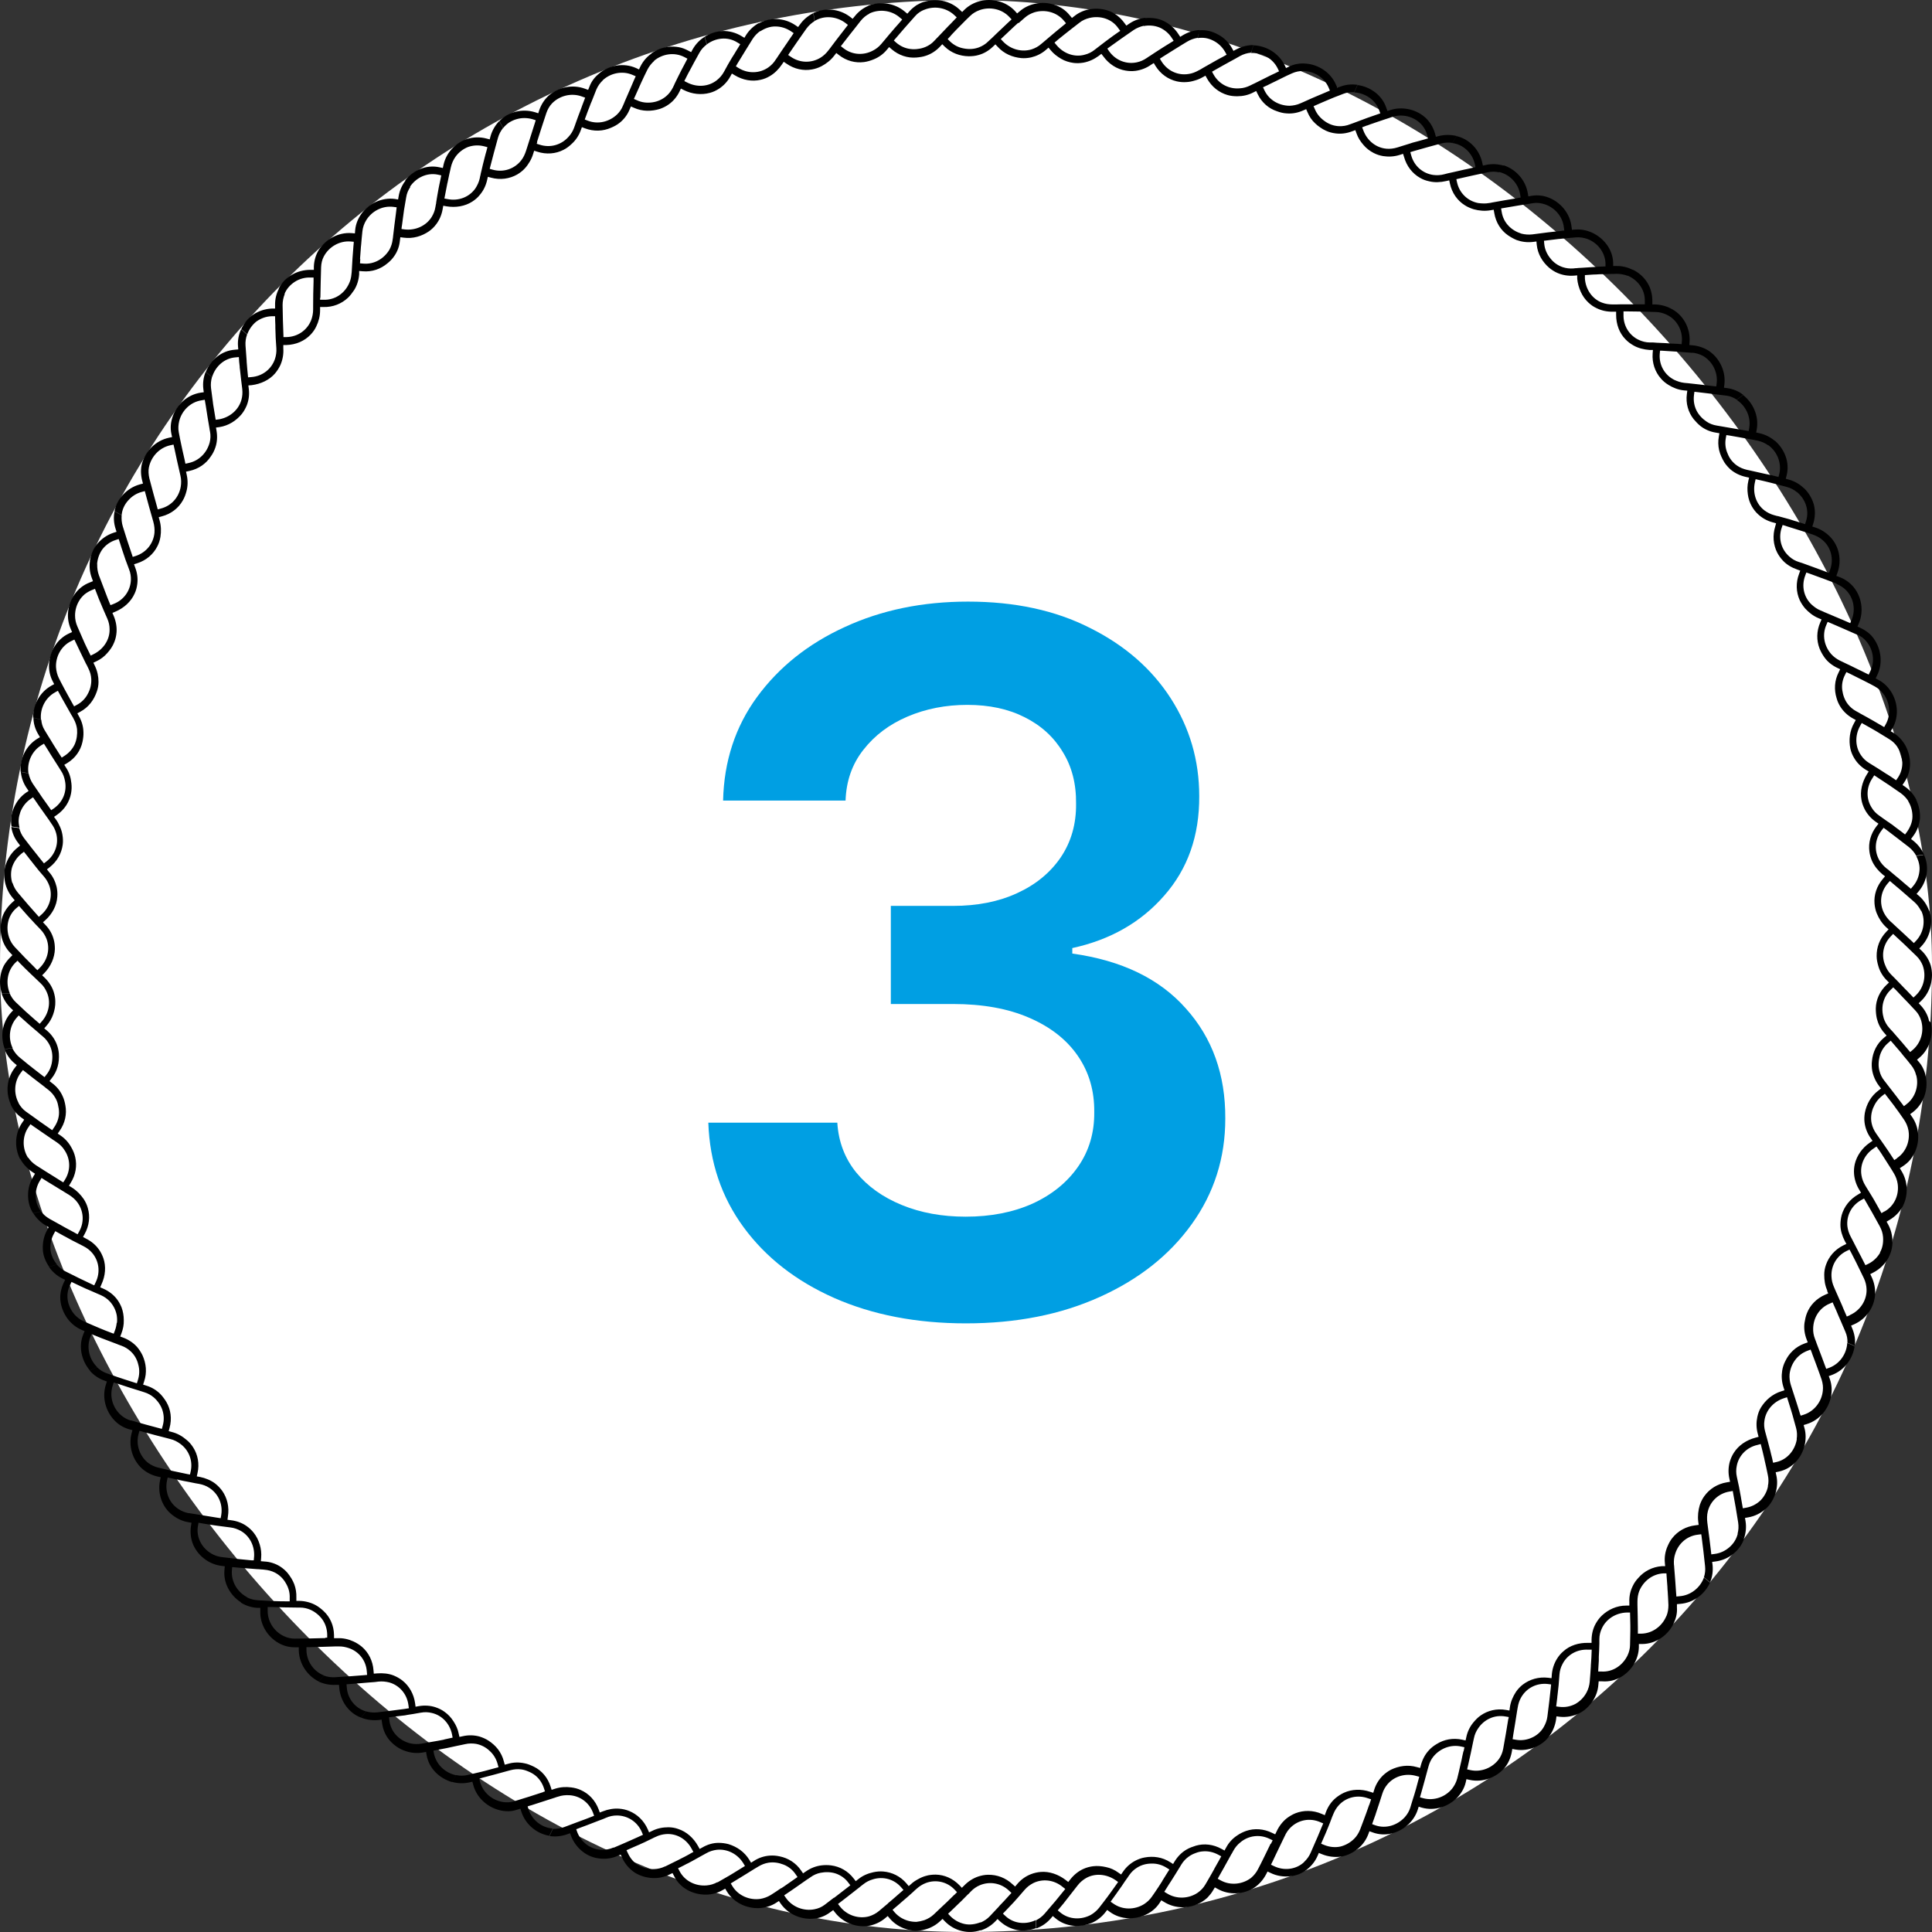 <svg width="100" height="100" viewBox="0 0 100 100" fill="none" xmlns="http://www.w3.org/2000/svg">
<rect x="0" y="0" width="100" height="100" fill="#333333" stroke="none"/>
<rect width="100" height="100" rx="50" fill="white"/>
<path d="M49.998 68.497C47.441 68.497 45.168 68.059 43.18 67.183C41.203 66.307 39.64 65.088 38.492 63.526C37.344 61.963 36.734 60.158 36.663 58.11H43.339C43.399 59.093 43.724 59.951 44.316 60.685C44.908 61.407 45.695 61.969 46.678 62.371C47.66 62.774 48.761 62.975 49.98 62.975C51.282 62.975 52.436 62.75 53.442 62.3C54.449 61.839 55.236 61.2 55.804 60.383C56.372 59.566 56.65 58.625 56.638 57.56C56.65 56.459 56.366 55.488 55.786 54.648C55.206 53.807 54.366 53.15 53.265 52.677C52.176 52.203 50.862 51.967 49.323 51.967H46.109V46.889H49.323C50.59 46.889 51.696 46.669 52.643 46.231C53.602 45.794 54.354 45.178 54.898 44.385C55.443 43.58 55.709 42.651 55.697 41.597C55.709 40.568 55.478 39.674 55.005 38.916C54.543 38.147 53.886 37.549 53.034 37.123C52.194 36.697 51.205 36.484 50.069 36.484C48.956 36.484 47.926 36.685 46.979 37.087C46.032 37.49 45.269 38.064 44.689 38.81C44.109 39.544 43.801 40.419 43.766 41.438H37.427C37.474 39.401 38.06 37.614 39.185 36.075C40.321 34.525 41.836 33.317 43.73 32.453C45.624 31.577 47.749 31.139 50.104 31.139C52.531 31.139 54.638 31.595 56.425 32.506C58.225 33.406 59.615 34.619 60.598 36.146C61.58 37.673 62.072 39.36 62.072 41.207C62.084 43.255 61.48 44.971 60.261 46.356C59.053 47.741 57.467 48.646 55.502 49.072V49.356C58.059 49.712 60.018 50.659 61.379 52.197C62.752 53.724 63.433 55.624 63.421 57.897C63.421 59.933 62.841 61.756 61.681 63.366C60.533 64.964 58.947 66.219 56.922 67.13C54.91 68.041 52.602 68.497 49.998 68.497Z" fill="#009FE3"/>
<path d="M99.848 52.845C99.789 52.559 99.642 52.287 99.429 52.052L99.311 51.927L99.436 51.81C99.936 51.333 100.106 50.606 99.936 49.975C99.848 49.688 99.686 49.424 99.466 49.211L99.341 49.094L99.459 48.969C99.694 48.719 99.848 48.404 99.914 48.081C99.981 47.758 99.973 47.42 99.848 47.104L99.436 47.126C99.561 47.376 99.591 47.662 99.547 47.941C99.503 48.213 99.378 48.477 99.179 48.69L99.061 48.815C98.951 48.712 98.848 48.609 98.738 48.514C98.694 48.477 98.657 48.433 98.613 48.396C98.415 48.213 98.216 48.029 98.017 47.846C98.003 47.831 97.988 47.816 97.973 47.802C97.929 47.765 97.892 47.728 97.848 47.692C97.709 47.559 97.591 47.405 97.51 47.244C97.268 46.759 97.326 46.165 97.709 45.724L97.819 45.599C97.871 45.644 97.922 45.68 97.966 45.724C98.106 45.842 98.245 45.959 98.385 46.077C98.466 46.143 98.547 46.216 98.62 46.282C98.775 46.414 98.929 46.547 99.076 46.679C99.231 46.811 99.341 46.972 99.429 47.141L99.841 47.119C99.738 46.84 99.569 46.583 99.334 46.378L99.201 46.267L99.311 46.135C99.76 45.607 99.87 44.865 99.591 44.256L99.179 44.3C99.311 44.55 99.385 44.829 99.348 45.1C99.319 45.379 99.209 45.651 99.017 45.871L98.907 46.003C98.782 45.901 98.665 45.798 98.54 45.695C98.517 45.673 98.488 45.651 98.466 45.629C98.334 45.511 98.194 45.401 98.054 45.284C97.959 45.203 97.871 45.13 97.775 45.049C97.731 45.012 97.687 44.975 97.642 44.946C97.488 44.821 97.363 44.675 97.268 44.513C97.003 44.043 97.032 43.449 97.392 42.979L97.496 42.847C97.584 42.913 97.672 42.971 97.753 43.038C97.871 43.126 97.988 43.214 98.098 43.302C98.165 43.353 98.231 43.405 98.29 43.449C98.459 43.581 98.628 43.713 98.804 43.845C98.959 43.97 99.084 44.117 99.179 44.285L99.591 44.241C99.473 43.97 99.29 43.728 99.047 43.529L98.915 43.427L99.017 43.287C99.231 43.008 99.348 42.685 99.378 42.355C99.392 42.024 99.326 41.694 99.179 41.393L98.767 41.467C98.915 41.709 98.988 41.98 98.988 42.259C98.988 42.538 98.878 42.81 98.709 43.052L98.606 43.192L98.415 43.045C98.304 42.964 98.201 42.883 98.091 42.803L97.951 42.693C97.951 42.693 97.878 42.641 97.841 42.619C97.804 42.59 97.767 42.56 97.723 42.538C97.569 42.428 97.415 42.325 97.268 42.215C97.106 42.105 96.974 41.966 96.878 41.804C96.584 41.349 96.591 40.747 96.922 40.27L97.01 40.13C97.238 40.277 97.459 40.424 97.679 40.571C97.701 40.586 97.716 40.6 97.738 40.608C97.951 40.755 98.165 40.901 98.385 41.055C98.547 41.173 98.679 41.312 98.782 41.474L99.194 41.401C99.061 41.136 98.863 40.901 98.613 40.725L98.473 40.63L98.569 40.483C98.973 39.896 98.936 39.161 98.62 38.581C98.473 38.325 98.267 38.097 98.01 37.935L97.863 37.847L97.951 37.701C98.297 37.099 98.238 36.365 97.885 35.807C97.723 35.557 97.517 35.344 97.238 35.197L97.084 35.117L97.157 34.962C97.466 34.346 97.371 33.604 96.996 33.069C96.834 32.826 96.584 32.635 96.297 32.503L96.143 32.43L96.209 32.276C96.481 31.637 96.363 30.903 95.944 30.389C95.753 30.161 95.503 29.978 95.209 29.868L95.047 29.809L95.106 29.648C95.341 28.994 95.194 28.26 94.724 27.783C94.518 27.57 94.26 27.401 93.966 27.306L93.805 27.254L93.856 27.093C93.959 26.763 93.966 26.41 93.878 26.095C93.783 25.779 93.606 25.485 93.364 25.258L93.003 25.463C93.437 25.816 93.665 26.403 93.481 26.968L93.43 27.13L92.989 26.99C92.989 26.99 92.922 26.968 92.886 26.961L92.636 26.88L92.018 26.711C92.018 26.711 92.003 26.711 91.996 26.711L91.834 26.667C91.643 26.616 91.474 26.528 91.327 26.418C90.893 26.087 90.709 25.522 90.834 24.964L90.871 24.802L90.967 24.825C91.195 24.876 91.422 24.927 91.65 24.986L91.937 25.059C92.121 25.111 92.305 25.155 92.489 25.206C92.68 25.258 92.856 25.346 93.003 25.471L93.364 25.265C93.15 25.059 92.886 24.905 92.591 24.825L92.43 24.78L92.474 24.612C92.65 23.929 92.364 23.246 91.871 22.813L91.525 23.041C91.981 23.371 92.224 23.951 92.099 24.516L92.055 24.685C92.055 24.685 92.025 24.685 92.018 24.678C91.797 24.619 91.577 24.568 91.349 24.524C91.165 24.48 90.974 24.443 90.79 24.399C90.724 24.384 90.658 24.369 90.592 24.355C90.54 24.34 90.481 24.333 90.422 24.318C90.231 24.274 90.055 24.201 89.908 24.098C89.687 23.944 89.518 23.731 89.423 23.481C89.312 23.239 89.276 22.96 89.327 22.681L89.356 22.52C89.408 22.527 89.452 22.534 89.504 22.541C89.673 22.571 89.842 22.6 90.011 22.63C90.172 22.659 90.334 22.688 90.496 22.718C90.665 22.747 90.834 22.776 90.996 22.813C91.187 22.857 91.364 22.938 91.518 23.048L91.864 22.82C91.643 22.63 91.371 22.49 91.07 22.424C91.018 22.409 90.959 22.402 90.9 22.387L90.93 22.218C91.047 21.536 90.746 20.86 90.224 20.449L89.893 20.699C90.356 21 90.636 21.573 90.54 22.145L90.511 22.314C90.445 22.299 90.378 22.292 90.312 22.277C89.886 22.204 89.459 22.13 89.033 22.057C88.974 22.05 88.923 22.035 88.864 22.028C88.673 21.998 88.496 21.932 88.342 21.829C88.121 21.683 87.93 21.484 87.812 21.25C87.695 21.015 87.643 20.736 87.68 20.449L87.702 20.28C87.702 20.28 87.761 20.28 87.79 20.288C88.305 20.346 88.834 20.413 89.356 20.479C89.562 20.501 89.731 20.581 89.893 20.684L90.224 20.435C89.996 20.251 89.709 20.134 89.401 20.09L89.231 20.068L89.254 19.899C89.334 19.216 89.004 18.541 88.459 18.166C88.21 18.005 87.923 17.902 87.607 17.873L87.438 17.858L87.452 17.689C87.496 16.999 87.143 16.331 86.555 16.008C86.298 15.861 86.004 15.773 85.695 15.758H85.526V15.582C85.526 15.237 85.438 14.899 85.261 14.621C85.085 14.342 84.827 14.114 84.533 13.967L84.247 14.268C84.761 14.481 85.151 14.98 85.136 15.582V15.751H84.967C84.827 15.751 84.695 15.751 84.555 15.751H84.305H84.151C83.982 15.751 83.813 15.751 83.644 15.758H83.475C83.276 15.758 83.085 15.729 82.916 15.663C82.409 15.472 82.07 14.973 82.034 14.408V14.239L82.467 14.21C82.57 14.21 82.68 14.202 82.783 14.195L83.35 14.18C83.46 14.18 83.57 14.18 83.68 14.173C83.879 14.173 84.07 14.21 84.247 14.276L84.533 13.975C84.269 13.842 83.975 13.762 83.666 13.769H83.497V13.6C83.475 12.896 83.004 12.323 82.409 12.044L82.136 12.36C82.666 12.543 83.07 13.035 83.1 13.615V13.791C83.1 13.791 83.078 13.791 83.07 13.791C82.842 13.798 82.614 13.813 82.386 13.828C82.195 13.842 82.011 13.85 81.828 13.864C81.754 13.864 81.688 13.872 81.614 13.879C81.556 13.879 81.504 13.886 81.445 13.894C81.247 13.909 81.063 13.886 80.886 13.828C80.629 13.74 80.409 13.585 80.247 13.373C80.078 13.167 79.96 12.918 79.931 12.631L79.916 12.462C80.173 12.433 80.431 12.396 80.695 12.367C80.725 12.367 80.754 12.367 80.776 12.36C80.857 12.352 80.931 12.345 81.011 12.338C81.107 12.33 81.21 12.316 81.306 12.308C81.394 12.308 81.482 12.293 81.57 12.286C81.769 12.271 81.96 12.301 82.136 12.36L82.409 12.044C82.136 11.919 81.842 11.86 81.534 11.882C81.475 11.882 81.423 11.89 81.364 11.897L81.342 11.728C81.261 11.046 80.784 10.473 80.166 10.231L79.916 10.561C80.453 10.723 80.879 11.185 80.945 11.765L80.967 11.934C80.901 11.934 80.835 11.948 80.769 11.956C80.335 12 79.901 12.051 79.482 12.11C79.423 12.117 79.372 12.125 79.313 12.132C79.122 12.154 78.931 12.139 78.754 12.095C78.497 12.014 78.262 11.882 78.078 11.684C77.894 11.493 77.769 11.244 77.725 10.957L77.696 10.789C77.696 10.789 77.754 10.781 77.784 10.774C78.299 10.686 78.813 10.598 79.343 10.517C79.541 10.48 79.732 10.51 79.916 10.561L80.166 10.231C79.894 10.121 79.585 10.084 79.276 10.135L79.107 10.165L79.078 9.996C78.96 9.313 78.46 8.762 77.828 8.557L77.593 8.902C78.137 9.027 78.585 9.482 78.681 10.055L78.71 10.223C78.644 10.231 78.578 10.245 78.512 10.26C78.085 10.334 77.659 10.399 77.24 10.48C77.188 10.495 77.129 10.502 77.071 10.51C76.879 10.546 76.696 10.532 76.512 10.51C75.975 10.407 75.541 10.003 75.416 9.438L75.38 9.276C75.38 9.276 75.438 9.262 75.468 9.254C75.975 9.137 76.483 9.027 77.004 8.917C77.203 8.873 77.401 8.88 77.585 8.917L77.821 8.572C77.534 8.491 77.225 8.469 76.924 8.535L76.754 8.572L76.718 8.403C76.563 7.727 76.041 7.192 75.387 7.045L75.174 7.404C75.733 7.478 76.203 7.911 76.335 8.484L76.372 8.652C76.218 8.689 76.063 8.718 75.909 8.755C75.872 8.762 75.835 8.77 75.799 8.777C75.63 8.814 75.453 8.858 75.284 8.895C75.166 8.924 75.041 8.946 74.924 8.975C74.865 8.99 74.814 9.005 74.755 9.019C74.564 9.071 74.372 9.078 74.189 9.056C73.652 8.983 73.196 8.601 73.042 8.036L72.998 7.874C73.071 7.852 73.144 7.83 73.218 7.808C73.674 7.676 74.13 7.551 74.593 7.426C74.784 7.375 74.983 7.368 75.174 7.397L75.387 7.037C75.1 6.971 74.791 6.964 74.49 7.037L74.321 7.081L74.277 6.913C74.181 6.575 73.997 6.281 73.747 6.061C73.497 5.848 73.189 5.701 72.865 5.643C72.571 5.591 72.27 5.599 71.975 5.694L71.814 5.745L71.755 5.584C71.645 5.246 71.431 4.975 71.174 4.776C70.909 4.578 70.601 4.446 70.27 4.402L70.101 4.784C70.659 4.813 71.189 5.165 71.387 5.709L71.446 5.87C71.446 5.87 71.424 5.87 71.417 5.877C71.196 5.951 70.983 6.032 70.762 6.105C70.645 6.149 70.527 6.193 70.409 6.237C70.284 6.281 70.159 6.333 70.034 6.377C69.983 6.399 69.924 6.413 69.873 6.435C69.689 6.509 69.498 6.538 69.314 6.531C69.042 6.523 68.785 6.428 68.571 6.274C68.351 6.12 68.167 5.914 68.057 5.65L67.99 5.496L68.41 5.312C68.527 5.261 68.638 5.217 68.755 5.165C68.858 5.121 68.968 5.077 69.071 5.033C69.138 5.011 69.196 4.982 69.263 4.96C69.351 4.923 69.439 4.894 69.527 4.857C69.711 4.784 69.902 4.762 70.093 4.769L70.262 4.387C69.968 4.351 69.667 4.373 69.38 4.483L69.218 4.541L69.152 4.387C68.88 3.756 68.255 3.345 67.601 3.293C67.307 3.264 67.005 3.308 66.719 3.448L66.564 3.521L66.491 3.367C66.182 2.75 65.542 2.369 64.88 2.346L64.755 2.743C65.307 2.714 65.873 3.014 66.13 3.536L66.204 3.69C66.072 3.756 65.939 3.822 65.807 3.881C65.755 3.91 65.697 3.932 65.645 3.961C65.403 4.079 65.167 4.204 64.925 4.321C64.903 4.329 64.88 4.343 64.858 4.351C64.807 4.373 64.755 4.402 64.711 4.424C64.535 4.512 64.351 4.563 64.175 4.571C63.631 4.622 63.101 4.365 62.815 3.859L62.734 3.712C62.792 3.675 62.851 3.646 62.91 3.609C63.064 3.521 63.226 3.433 63.381 3.345C63.476 3.293 63.564 3.242 63.66 3.191C63.836 3.095 64.013 3 64.189 2.897C64.366 2.802 64.557 2.743 64.748 2.728L64.873 2.332C64.579 2.332 64.278 2.405 63.998 2.552L63.844 2.633L63.763 2.486C63.594 2.185 63.344 1.943 63.05 1.789C62.763 1.627 62.432 1.539 62.094 1.568L61.991 1.972C62.131 1.95 62.27 1.95 62.41 1.972C62.542 1.994 62.682 2.045 62.8 2.104C63.05 2.229 63.263 2.427 63.41 2.684L63.491 2.831C63.358 2.904 63.233 2.978 63.101 3.044C63.05 3.073 63.006 3.095 62.954 3.125C62.719 3.257 62.484 3.389 62.256 3.521C62.234 3.536 62.219 3.543 62.197 3.558C62.145 3.587 62.101 3.616 62.05 3.638C61.881 3.734 61.697 3.807 61.52 3.829C60.984 3.917 60.44 3.683 60.123 3.183L60.035 3.037C60.094 3 60.146 2.963 60.204 2.926C60.351 2.831 60.506 2.736 60.66 2.64C60.748 2.581 60.844 2.53 60.932 2.471C61.101 2.369 61.27 2.258 61.447 2.156C61.616 2.053 61.807 1.987 61.991 1.957L62.094 1.554C61.8 1.568 61.506 1.656 61.234 1.818L61.087 1.906L60.991 1.759C60.8 1.466 60.543 1.238 60.241 1.091C59.94 0.944 59.602 0.908 59.271 0.937L59.197 1.348C59.469 1.297 59.756 1.319 60.013 1.422C60.27 1.532 60.498 1.722 60.653 1.965L60.748 2.112L60.44 2.302C60.366 2.346 60.3 2.391 60.226 2.435L60.043 2.552C59.866 2.662 59.682 2.787 59.506 2.904C59.506 2.904 59.506 2.904 59.499 2.904C59.454 2.934 59.403 2.97 59.359 3C59.197 3.11 59.021 3.191 58.837 3.227C58.307 3.338 57.749 3.132 57.41 2.655L57.315 2.515C57.315 2.515 57.344 2.493 57.366 2.479C57.793 2.17 58.227 1.862 58.668 1.561C58.83 1.451 59.013 1.377 59.205 1.333L59.278 0.922C58.984 0.952 58.697 1.054 58.44 1.231L58.3 1.326L58.197 1.187C57.991 0.908 57.719 0.68 57.41 0.57C57.102 0.453 56.764 0.423 56.433 0.475C56.139 0.519 55.859 0.636 55.617 0.827L55.484 0.93L55.374 0.798C55.153 0.519 54.867 0.335 54.55 0.24C54.234 0.137 53.896 0.122 53.573 0.196C53.286 0.254 53.006 0.386 52.779 0.585L52.646 0.695L52.529 0.563C52.058 0.063 51.337 -0.105 50.698 0.063C50.411 0.144 50.146 0.284 49.926 0.497L49.801 0.621L49.676 0.504C49.176 0.027 48.448 -0.105 47.816 0.1L47.83 0.511C48.345 0.291 48.97 0.386 49.396 0.783L49.521 0.9C49.419 1.01 49.316 1.113 49.213 1.223C49.176 1.26 49.132 1.304 49.095 1.341C48.904 1.539 48.72 1.737 48.529 1.935C48.514 1.95 48.499 1.965 48.485 1.979C48.448 2.023 48.404 2.06 48.367 2.104C48.235 2.251 48.08 2.354 47.911 2.427C47.786 2.479 47.661 2.515 47.529 2.53C47.397 2.552 47.264 2.552 47.132 2.537C46.867 2.508 46.61 2.398 46.389 2.207L46.264 2.097C46.308 2.045 46.353 1.994 46.397 1.943C46.514 1.803 46.632 1.671 46.75 1.532C46.816 1.451 46.889 1.37 46.963 1.289C47.095 1.135 47.227 0.988 47.367 0.834C47.499 0.68 47.661 0.577 47.838 0.504L47.823 0.093C47.683 0.137 47.551 0.203 47.426 0.276C47.301 0.364 47.183 0.46 47.08 0.577L46.963 0.709L46.831 0.599C46.301 0.152 45.566 0.056 44.948 0.291L44.992 0.702C45.492 0.46 46.125 0.519 46.566 0.9L46.698 1.01C46.602 1.121 46.507 1.238 46.404 1.348C46.367 1.392 46.331 1.436 46.294 1.473C46.117 1.678 45.941 1.884 45.772 2.09C45.757 2.104 45.742 2.126 45.728 2.141C45.691 2.185 45.654 2.229 45.617 2.273C45.492 2.42 45.345 2.537 45.184 2.618C44.706 2.875 44.11 2.853 43.654 2.493L43.522 2.391C43.566 2.339 43.603 2.28 43.647 2.229C43.757 2.09 43.867 1.943 43.978 1.803C44.044 1.722 44.11 1.634 44.176 1.554C44.301 1.392 44.426 1.238 44.551 1.076C44.676 0.922 44.831 0.79 45 0.709L44.956 0.298C44.684 0.408 44.434 0.599 44.242 0.842L44.132 0.974L44 0.871C43.448 0.453 42.706 0.379 42.103 0.673L42.169 1.084C42.647 0.79 43.287 0.834 43.757 1.187L43.889 1.289C43.801 1.407 43.706 1.524 43.617 1.642C43.581 1.686 43.551 1.73 43.514 1.774C43.345 1.987 43.184 2.207 43.022 2.42C43.007 2.435 43 2.457 42.985 2.471C42.948 2.515 42.919 2.559 42.882 2.603C42.765 2.758 42.625 2.89 42.471 2.985C42.007 3.271 41.412 3.271 40.934 2.941L40.794 2.846C40.831 2.794 40.868 2.736 40.904 2.684C41.007 2.537 41.103 2.391 41.206 2.244C41.265 2.156 41.331 2.068 41.39 1.979C41.507 1.818 41.618 1.649 41.735 1.488C41.853 1.326 42 1.194 42.162 1.091L42.096 0.68C41.831 0.812 41.588 1.01 41.412 1.26L41.309 1.399L41.169 1.304C40.596 0.915 39.846 0.878 39.265 1.216L39.353 1.62C39.588 1.466 39.86 1.363 40.14 1.37C40.419 1.37 40.699 1.458 40.941 1.62L41.081 1.715C40.993 1.847 40.904 1.972 40.816 2.104C40.794 2.134 40.772 2.163 40.757 2.192C40.654 2.346 40.544 2.501 40.441 2.655C40.375 2.75 40.309 2.846 40.25 2.941C40.221 2.992 40.184 3.037 40.154 3.081C40.052 3.249 39.912 3.389 39.765 3.492C39.324 3.8 38.728 3.829 38.228 3.521L38.089 3.433C38.147 3.33 38.206 3.227 38.272 3.125C38.346 3.007 38.419 2.882 38.493 2.765C38.53 2.706 38.559 2.655 38.596 2.596C38.714 2.405 38.831 2.214 38.956 2.016C39.066 1.847 39.199 1.708 39.361 1.598L39.272 1.194C39.015 1.341 38.787 1.546 38.618 1.811L38.53 1.957L38.383 1.869C38.081 1.686 37.743 1.598 37.412 1.605C37.081 1.62 36.758 1.722 36.478 1.899L36.589 2.295C37.037 1.957 37.662 1.877 38.169 2.2L38.316 2.288L38.214 2.457C38.147 2.567 38.074 2.677 38.008 2.794L37.883 2.992L37.809 3.117C37.721 3.264 37.633 3.418 37.552 3.572L37.471 3.719C37.375 3.895 37.25 4.035 37.103 4.152C36.677 4.49 36.081 4.534 35.567 4.27L35.42 4.196C35.537 3.954 35.662 3.719 35.787 3.492L35.912 3.257L36.199 2.736C36.294 2.559 36.427 2.42 36.581 2.302L36.471 1.906C36.221 2.06 36.008 2.28 35.853 2.552L35.773 2.699L35.618 2.618C35.464 2.537 35.302 2.471 35.133 2.442C34.971 2.413 34.802 2.405 34.64 2.42C34.309 2.449 33.993 2.567 33.721 2.758L33.854 3.147C34.28 2.787 34.905 2.684 35.427 2.956L35.581 3.037C35.523 3.147 35.464 3.257 35.405 3.374C35.361 3.462 35.309 3.55 35.265 3.638C35.148 3.873 35.023 4.116 34.912 4.351C34.912 4.351 34.912 4.365 34.905 4.373C34.883 4.424 34.853 4.475 34.831 4.527C34.743 4.703 34.626 4.857 34.486 4.975C34.28 5.151 34.03 5.261 33.765 5.298C33.501 5.334 33.229 5.312 32.964 5.187L32.809 5.121L32.883 4.96C33.082 4.505 33.287 4.05 33.508 3.609C33.596 3.433 33.721 3.279 33.861 3.154L33.729 2.765C33.486 2.934 33.287 3.161 33.148 3.44L33.074 3.594L32.92 3.521C32.288 3.242 31.56 3.367 31.038 3.778L31.192 4.16C31.596 3.778 32.221 3.646 32.751 3.881L32.905 3.947C32.839 4.086 32.78 4.226 32.721 4.365C32.699 4.424 32.67 4.475 32.648 4.534C32.545 4.776 32.442 5.011 32.339 5.246C32.332 5.268 32.317 5.29 32.31 5.32C32.288 5.371 32.266 5.422 32.243 5.474C32.17 5.657 32.06 5.811 31.927 5.936C31.538 6.296 30.964 6.457 30.42 6.245L30.266 6.186C30.288 6.12 30.317 6.054 30.339 5.988C30.398 5.826 30.457 5.665 30.523 5.503C30.552 5.415 30.589 5.327 30.626 5.246C30.707 5.041 30.788 4.835 30.869 4.63C30.949 4.446 31.06 4.292 31.199 4.16L31.045 3.778C30.81 3.961 30.619 4.189 30.508 4.49L30.442 4.652L30.28 4.593C29.633 4.351 28.905 4.512 28.405 4.945C28.185 5.143 28.016 5.4 27.913 5.701L27.861 5.863L27.7 5.811C27.369 5.709 27.023 5.701 26.7 5.782C26.376 5.863 26.075 6.024 25.847 6.267L26.045 6.626C26.134 6.516 26.236 6.421 26.354 6.34C26.472 6.267 26.597 6.208 26.729 6.171C26.994 6.09 27.288 6.09 27.567 6.171L27.729 6.223C27.707 6.289 27.692 6.347 27.67 6.413C27.538 6.824 27.406 7.236 27.281 7.639C27.266 7.691 27.244 7.749 27.229 7.801C27.17 7.984 27.089 8.161 26.972 8.307C26.634 8.733 26.075 8.939 25.509 8.785L25.347 8.74C25.347 8.74 25.362 8.682 25.369 8.652C25.494 8.153 25.634 7.647 25.773 7.14C25.825 6.949 25.92 6.773 26.038 6.626L25.84 6.267C25.634 6.479 25.479 6.744 25.391 7.045L25.347 7.214L25.178 7.17C24.84 7.081 24.494 7.096 24.178 7.192C23.862 7.287 23.582 7.492 23.362 7.735C23.171 7.955 23.024 8.227 22.957 8.528L22.921 8.696L22.752 8.66C22.053 8.506 21.384 8.821 20.972 9.335L21.215 9.673C21.524 9.21 22.082 8.917 22.671 9.041L22.84 9.078C22.825 9.137 22.818 9.203 22.803 9.262L22.73 9.607L22.693 9.798C22.649 10.025 22.612 10.26 22.575 10.488V10.539H22.568C22.56 10.598 22.546 10.649 22.538 10.708C22.509 10.906 22.435 11.082 22.34 11.236C22.053 11.691 21.502 11.941 20.943 11.875L20.781 11.853C20.788 11.78 20.796 11.706 20.811 11.633L20.862 11.244C20.891 11.002 20.928 10.752 20.972 10.517L21.024 10.216C21.053 10.018 21.127 9.842 21.237 9.68L20.994 9.342C20.811 9.577 20.686 9.849 20.634 10.157L20.605 10.326L20.436 10.297C19.752 10.209 19.083 10.539 18.7 11.075C18.531 11.317 18.414 11.589 18.384 11.904L18.369 12.081L18.2 12.066C17.509 12.014 16.862 12.382 16.502 12.932C16.348 13.182 16.259 13.483 16.245 13.791V13.967H16.068C15.723 13.967 15.392 14.055 15.105 14.224C14.818 14.393 14.576 14.628 14.429 14.929L14.723 15.223C14.826 14.958 15.017 14.745 15.252 14.591C15.487 14.437 15.767 14.356 16.061 14.364H16.23C16.23 14.437 16.23 14.496 16.23 14.562C16.215 14.995 16.208 15.421 16.208 15.847C16.208 15.905 16.208 15.957 16.208 16.015C16.208 16.206 16.171 16.404 16.105 16.573C15.906 17.08 15.421 17.432 14.84 17.447H14.671C14.671 17.447 14.671 17.395 14.671 17.366C14.649 16.852 14.634 16.324 14.627 15.795C14.627 15.597 14.664 15.399 14.738 15.223L14.443 14.929C14.304 15.193 14.23 15.487 14.238 15.803V15.971H14.068C13.723 15.986 13.392 16.096 13.113 16.28C12.833 16.463 12.627 16.735 12.488 17.036L12.796 17.307C12.892 17.043 13.061 16.808 13.274 16.639C13.502 16.478 13.774 16.375 14.068 16.368H14.238C14.238 16.522 14.245 16.676 14.252 16.838C14.252 16.882 14.252 16.926 14.252 16.97C14.26 17.315 14.274 17.667 14.304 18.02C14.318 18.218 14.289 18.409 14.23 18.585C14.054 19.099 13.591 19.473 13.01 19.517L12.841 19.532C12.811 19.26 12.789 18.996 12.767 18.724C12.767 18.709 12.767 18.695 12.767 18.68C12.745 18.416 12.73 18.152 12.708 17.887C12.694 17.689 12.723 17.498 12.789 17.315L12.48 17.043C12.355 17.315 12.296 17.608 12.319 17.917L12.333 18.085L12.164 18.1C11.451 18.152 10.899 18.636 10.65 19.253L10.98 19.51C11.142 18.981 11.598 18.541 12.194 18.497L12.363 18.482C12.37 18.643 12.385 18.805 12.407 18.974V19.025L12.421 19.128C12.458 19.466 12.495 19.803 12.539 20.134C12.561 20.332 12.546 20.523 12.495 20.699C12.348 21.22 11.892 21.609 11.333 21.705L11.164 21.727L11.054 21.059C11.039 20.971 11.024 20.89 11.017 20.802L10.922 20.082C10.899 19.884 10.922 19.693 10.973 19.51L10.642 19.253C10.532 19.524 10.488 19.825 10.525 20.134L10.547 20.302L10.377 20.325C9.694 20.435 9.15 20.941 8.936 21.565L9.275 21.8C9.407 21.257 9.855 20.809 10.429 20.721L10.598 20.692C10.613 20.794 10.635 20.89 10.65 20.993C10.708 21.389 10.774 21.778 10.841 22.167C10.848 22.218 10.855 22.277 10.87 22.336C10.907 22.527 10.899 22.718 10.855 22.894C10.723 23.408 10.326 23.848 9.76 23.966L9.598 24.002C9.583 23.929 9.569 23.863 9.554 23.79C9.517 23.628 9.481 23.466 9.444 23.305C9.429 23.224 9.407 23.143 9.392 23.063C9.341 22.835 9.297 22.6 9.253 22.373C9.216 22.182 9.231 21.984 9.275 21.8L8.936 21.565C8.841 21.844 8.804 22.138 8.87 22.453L8.907 22.622L8.738 22.659C8.062 22.806 7.54 23.334 7.356 23.973L7.709 24.186C7.819 23.643 8.245 23.173 8.811 23.048L8.981 23.011C8.995 23.077 9.01 23.143 9.025 23.202C9.113 23.628 9.208 24.046 9.304 24.465C9.319 24.516 9.326 24.575 9.341 24.626C9.385 24.817 9.385 25.008 9.356 25.184C9.267 25.72 8.892 26.175 8.326 26.322L8.164 26.366C8.164 26.366 8.15 26.307 8.142 26.278C8.003 25.779 7.863 25.272 7.731 24.759C7.687 24.568 7.672 24.362 7.709 24.178L7.356 23.966C7.275 24.252 7.282 24.56 7.356 24.861L7.4 25.03L7.231 25.074C6.893 25.17 6.606 25.353 6.378 25.595C6.15 25.838 5.988 26.131 5.929 26.462L6.297 26.66C6.319 26.381 6.444 26.117 6.628 25.911C6.812 25.698 7.054 25.537 7.334 25.463L7.495 25.419C7.51 25.485 7.532 25.544 7.547 25.61C7.657 26.029 7.775 26.44 7.892 26.851C7.907 26.902 7.922 26.961 7.937 27.012C7.988 27.196 8.01 27.394 7.995 27.577C7.944 28.121 7.584 28.59 7.032 28.774L6.87 28.825C6.87 28.825 6.848 28.767 6.841 28.737C6.672 28.245 6.51 27.754 6.356 27.247C6.297 27.056 6.282 26.858 6.297 26.667L5.929 26.469C5.871 26.763 5.885 27.064 5.981 27.364L6.032 27.526L5.871 27.577C5.54 27.688 5.26 27.886 5.04 28.143C4.826 28.392 4.702 28.715 4.65 29.038L5.025 29.214C5.04 28.936 5.135 28.664 5.297 28.436C5.466 28.216 5.701 28.04 5.981 27.952L6.143 27.9C6.194 28.055 6.245 28.201 6.29 28.356C6.297 28.385 6.312 28.414 6.319 28.444C6.429 28.789 6.547 29.126 6.679 29.464C6.753 29.648 6.782 29.838 6.775 30.022C6.753 30.565 6.415 31.057 5.871 31.263C5.819 31.285 5.768 31.307 5.716 31.321C5.621 31.094 5.532 30.866 5.444 30.631L5.319 30.301C5.253 30.125 5.187 29.956 5.121 29.78C5.054 29.596 5.025 29.398 5.032 29.207L4.657 29.031C4.613 29.325 4.643 29.625 4.753 29.919L4.812 30.081L4.65 30.147C3.988 30.396 3.584 31.02 3.525 31.681C3.496 31.975 3.54 32.276 3.665 32.562L3.731 32.716L3.569 32.789C2.937 33.083 2.569 33.729 2.54 34.39C2.525 34.684 2.584 34.984 2.724 35.256L2.805 35.41L2.658 35.491C2.055 35.829 1.709 36.482 1.716 37.143L2.121 37.245C2.062 36.695 2.334 36.122 2.849 35.836L2.996 35.755C3.069 35.887 3.135 36.012 3.209 36.144C3.238 36.196 3.268 36.247 3.297 36.298C3.43 36.533 3.562 36.768 3.694 37.003C3.709 37.025 3.716 37.04 3.731 37.062C3.76 37.113 3.79 37.157 3.812 37.209C3.907 37.378 3.966 37.561 3.988 37.737C4.01 38.002 3.974 38.273 3.871 38.516C3.76 38.758 3.577 38.971 3.334 39.125L3.194 39.213C3.158 39.154 3.121 39.095 3.084 39.044C2.988 38.89 2.893 38.743 2.797 38.589C2.738 38.501 2.687 38.405 2.628 38.31C2.525 38.141 2.415 37.972 2.312 37.796C2.202 37.62 2.15 37.436 2.136 37.253L1.731 37.15C1.731 37.444 1.819 37.737 1.981 38.009L2.069 38.156L1.922 38.244C1.334 38.611 1.018 39.286 1.069 39.947L1.474 40.028C1.386 39.477 1.636 38.89 2.128 38.581L2.275 38.493C2.356 38.618 2.43 38.743 2.51 38.868C2.54 38.919 2.569 38.963 2.599 39.015C2.746 39.242 2.885 39.47 3.033 39.697C3.047 39.712 3.055 39.734 3.069 39.756C3.099 39.8 3.128 39.852 3.158 39.896C3.268 40.057 3.327 40.233 3.363 40.417C3.474 40.953 3.268 41.503 2.79 41.841L2.65 41.936C2.613 41.885 2.569 41.826 2.533 41.767C2.43 41.621 2.327 41.481 2.224 41.334C2.165 41.246 2.099 41.158 2.04 41.063C1.93 40.901 1.812 40.732 1.702 40.571C1.591 40.402 1.518 40.219 1.481 40.035L1.077 39.954C1.106 40.248 1.209 40.542 1.386 40.798L1.481 40.938L1.341 41.033C1.055 41.232 0.849 41.503 0.717 41.812C0.65 41.966 0.606 42.127 0.584 42.289C0.562 42.45 0.569 42.619 0.599 42.781L1.011 42.839C0.974 42.7 0.959 42.56 0.967 42.428C0.974 42.289 1.011 42.157 1.055 42.024C1.158 41.767 1.327 41.533 1.569 41.364L1.709 41.268C1.79 41.386 1.878 41.503 1.959 41.628C1.996 41.679 2.025 41.724 2.062 41.775C2.216 41.995 2.371 42.208 2.525 42.428C2.54 42.443 2.555 42.465 2.562 42.487C2.591 42.531 2.628 42.575 2.658 42.626C2.775 42.781 2.863 42.957 2.908 43.133C3.047 43.654 2.871 44.227 2.408 44.586L2.275 44.689C2.231 44.638 2.194 44.586 2.15 44.535C2.04 44.396 1.93 44.256 1.812 44.109C1.746 44.029 1.68 43.94 1.614 43.86C1.489 43.698 1.371 43.544 1.246 43.383C1.121 43.221 1.04 43.045 0.996 42.861L0.584 42.803C0.628 43.096 0.746 43.383 0.937 43.625L1.04 43.764L0.908 43.874C0.636 44.087 0.437 44.374 0.32 44.689C0.202 44.998 0.195 45.343 0.261 45.666C0.32 45.952 0.452 46.231 0.65 46.466L0.761 46.598L0.628 46.715C0.371 46.95 0.172 47.244 0.092 47.559C0.011 47.875 0.011 48.22 0.092 48.536C0.165 48.822 0.312 49.094 0.525 49.314L0.643 49.439L0.518 49.564C0.393 49.688 0.29 49.828 0.202 49.975C0.128 50.121 0.07 50.276 0.04 50.437C-0.026 50.76 -0.011 51.098 0.092 51.414L0.503 51.399C0.29 50.885 0.371 50.261 0.783 49.843L0.908 49.725C0.908 49.725 0.922 49.74 0.93 49.747C0.952 49.776 0.981 49.798 1.003 49.828C1.202 50.033 1.415 50.239 1.621 50.437C1.65 50.467 1.68 50.496 1.716 50.525C1.849 50.65 1.974 50.767 2.099 50.892C2.246 51.025 2.349 51.186 2.422 51.355C2.643 51.847 2.54 52.441 2.165 52.867L2.055 52.992C1.878 52.845 1.709 52.691 1.533 52.537C1.474 52.485 1.415 52.427 1.349 52.375L0.819 51.876C0.672 51.737 0.569 51.575 0.496 51.406L0.084 51.421C0.172 51.7 0.334 51.964 0.555 52.177L0.68 52.294L0.562 52.419C0.099 52.941 0.011 53.675 0.246 54.291L0.658 54.255C0.415 53.755 0.474 53.124 0.856 52.684L0.967 52.559C1.025 52.61 1.091 52.669 1.15 52.72C1.268 52.823 1.378 52.926 1.496 53.029C1.628 53.146 1.768 53.264 1.9 53.374C1.966 53.432 2.033 53.484 2.091 53.542C2.136 53.579 2.18 53.616 2.224 53.653C2.371 53.777 2.488 53.931 2.569 54.093C2.687 54.335 2.731 54.599 2.702 54.871C2.68 55.135 2.584 55.4 2.408 55.62L2.305 55.752C2.268 55.723 2.224 55.693 2.187 55.664L1.761 55.334C1.555 55.172 1.356 55.018 1.158 54.849L0.996 54.717C0.849 54.592 0.731 54.431 0.643 54.262L0.231 54.299C0.334 54.57 0.503 54.827 0.739 55.025L0.871 55.135L0.768 55.268C0.342 55.811 0.283 56.552 0.555 57.154L0.967 57.096C0.702 56.611 0.724 55.972 1.084 55.517L1.187 55.385C1.305 55.48 1.415 55.569 1.533 55.657C1.577 55.693 1.628 55.73 1.672 55.767C1.886 55.936 2.099 56.097 2.312 56.259C2.327 56.273 2.349 56.288 2.363 56.303C2.408 56.339 2.452 56.369 2.496 56.405C2.65 56.523 2.775 56.67 2.863 56.824C2.93 56.941 2.981 57.066 3.003 57.191C3.033 57.316 3.055 57.448 3.055 57.587C3.055 57.852 2.966 58.116 2.797 58.358L2.702 58.498C2.643 58.461 2.591 58.424 2.533 58.38C2.386 58.277 2.238 58.175 2.091 58.072C2.003 58.013 1.915 57.947 1.827 57.881C1.665 57.764 1.503 57.646 1.334 57.529C1.172 57.411 1.055 57.264 0.959 57.096L0.547 57.154C0.606 57.286 0.68 57.419 0.775 57.536C0.871 57.653 0.981 57.756 1.114 57.852L1.253 57.954L1.158 58.094C0.761 58.659 0.739 59.408 1.04 59.995L1.444 59.914C1.15 59.445 1.143 58.806 1.481 58.329L1.577 58.189C1.694 58.277 1.819 58.358 1.937 58.439C1.988 58.476 2.033 58.505 2.084 58.542C2.305 58.696 2.525 58.85 2.746 58.997C2.768 59.011 2.783 59.026 2.805 59.033C2.849 59.063 2.9 59.1 2.944 59.129C3.106 59.239 3.238 59.371 3.334 59.525C3.643 59.973 3.672 60.568 3.363 61.06L3.275 61.199C3.216 61.162 3.158 61.133 3.106 61.096C2.952 61.001 2.797 60.905 2.65 60.81C2.562 60.751 2.466 60.7 2.378 60.641C2.209 60.531 2.04 60.428 1.871 60.318C1.702 60.208 1.562 60.069 1.459 59.914L1.055 59.995C1.194 60.252 1.408 60.48 1.665 60.656L1.812 60.751L1.724 60.898C1.54 61.192 1.452 61.529 1.452 61.86C1.452 62.19 1.533 62.52 1.716 62.799L2.121 62.697C1.944 62.476 1.856 62.205 1.849 61.926C1.841 61.647 1.908 61.368 2.062 61.118L2.15 60.971C2.275 61.052 2.4 61.126 2.525 61.206C2.577 61.236 2.621 61.265 2.672 61.294C2.9 61.434 3.128 61.574 3.356 61.713C3.378 61.728 3.393 61.735 3.415 61.75C3.459 61.779 3.51 61.808 3.562 61.838C3.724 61.941 3.878 62.065 3.988 62.212C4.319 62.638 4.385 63.233 4.099 63.739L4.018 63.886C3.959 63.856 3.9 63.827 3.841 63.79C3.68 63.702 3.525 63.622 3.363 63.533C3.275 63.482 3.18 63.431 3.091 63.379C2.915 63.284 2.738 63.181 2.562 63.086C2.386 62.983 2.238 62.858 2.128 62.704L1.724 62.807C1.886 63.056 2.099 63.277 2.371 63.431L2.518 63.519L2.437 63.673C2.268 63.981 2.202 64.319 2.216 64.649C2.224 64.98 2.356 65.295 2.547 65.574L2.944 65.442C2.768 65.229 2.643 64.965 2.613 64.693C2.591 64.414 2.643 64.128 2.783 63.871L2.863 63.724C3.01 63.805 3.158 63.886 3.297 63.967C3.319 63.974 3.334 63.989 3.356 63.996C3.621 64.143 3.878 64.282 4.15 64.414C4.15 64.414 4.165 64.414 4.165 64.422C4.216 64.444 4.268 64.473 4.319 64.502C4.496 64.591 4.65 64.708 4.768 64.847C5.121 65.259 5.209 65.846 4.951 66.374L4.878 66.529C4.878 66.529 4.841 66.514 4.826 66.507C4.349 66.286 3.871 66.052 3.393 65.809C3.216 65.721 3.062 65.596 2.937 65.45L2.54 65.582C2.709 65.824 2.937 66.029 3.216 66.169L3.371 66.242L3.297 66.397C3.15 66.712 3.084 67.057 3.135 67.38C3.18 67.703 3.319 68.019 3.518 68.283C3.702 68.518 3.937 68.709 4.224 68.834L4.378 68.9L4.312 69.061C4.047 69.707 4.224 70.427 4.65 70.933L5.025 70.757C4.628 70.368 4.466 69.759 4.672 69.215C4.694 69.164 4.716 69.113 4.738 69.054C4.746 69.054 4.753 69.054 4.76 69.061L4.804 69.083L5.246 69.26L5.341 69.296C5.584 69.392 5.834 69.487 6.076 69.575L6.128 69.597C6.179 69.619 6.231 69.634 6.29 69.656C6.473 69.722 6.635 69.825 6.768 69.95C6.966 70.133 7.098 70.375 7.157 70.632C7.231 70.889 7.223 71.168 7.135 71.44L7.084 71.601C7.017 71.579 6.951 71.557 6.878 71.535C6.738 71.491 6.606 71.447 6.466 71.403C6.209 71.322 5.959 71.234 5.709 71.146C5.643 71.124 5.569 71.095 5.503 71.073C5.319 71.007 5.157 70.897 5.018 70.764L4.643 70.941C4.834 71.161 5.084 71.344 5.371 71.447L5.532 71.506L5.481 71.667C5.268 72.321 5.466 73.04 5.922 73.517C6.121 73.73 6.385 73.892 6.687 73.98L6.856 74.024L6.812 74.185C6.635 74.853 6.863 75.565 7.348 76.013C7.576 76.211 7.841 76.351 8.15 76.424L8.319 76.461L8.282 76.63C8.142 77.305 8.392 78.017 8.929 78.421C9.164 78.605 9.436 78.737 9.745 78.788L9.914 78.817L9.885 78.986C9.833 79.331 9.878 79.676 10.01 79.977C10.15 80.278 10.363 80.535 10.635 80.726C10.877 80.895 11.157 81.012 11.466 81.049L11.635 81.071L11.62 81.24C11.583 81.592 11.657 81.923 11.811 82.216C11.966 82.51 12.194 82.76 12.473 82.936L12.782 82.664C12.289 82.407 11.958 81.864 12.002 81.284L12.017 81.115C12.017 81.115 12.039 81.115 12.054 81.115C12.282 81.137 12.51 81.159 12.738 81.174C12.921 81.189 13.105 81.203 13.296 81.218C13.37 81.218 13.443 81.225 13.51 81.233C13.568 81.233 13.62 81.24 13.679 81.247C13.877 81.262 14.061 81.313 14.223 81.394C14.465 81.519 14.657 81.702 14.789 81.937C14.929 82.165 15.009 82.429 14.995 82.716V82.884C14.914 82.884 14.833 82.884 14.752 82.884C14.613 82.884 14.48 82.884 14.34 82.877C14.076 82.87 13.804 82.862 13.539 82.84C13.466 82.84 13.392 82.833 13.319 82.826C13.12 82.811 12.936 82.76 12.767 82.671L12.458 82.943C12.708 83.105 12.995 83.2 13.304 83.222H13.473V83.398C13.451 84.088 13.848 84.72 14.421 85.043C14.671 85.189 14.973 85.27 15.289 85.263H15.465V85.432C15.487 86.122 15.906 86.738 16.495 87.032L16.774 86.724C16.252 86.525 15.877 86.012 15.862 85.424V85.255C15.928 85.255 15.987 85.255 16.053 85.255C16.487 85.248 16.921 85.233 17.34 85.219C17.399 85.219 17.451 85.219 17.509 85.219C17.708 85.211 17.884 85.248 18.061 85.307C18.575 85.483 18.95 85.945 18.987 86.525L19.002 86.694C19.002 86.694 18.943 86.694 18.914 86.702C18.399 86.746 17.877 86.782 17.348 86.812C17.149 86.826 16.951 86.797 16.774 86.731L16.495 87.039C16.767 87.164 17.068 87.223 17.377 87.208H17.546L17.561 87.37C17.62 88.06 18.061 88.669 18.686 88.904L18.943 88.581C18.399 88.427 17.994 87.935 17.95 87.348L17.936 87.179C18.098 87.164 18.252 87.157 18.414 87.142C18.45 87.142 18.487 87.142 18.517 87.135C18.686 87.12 18.862 87.105 19.031 87.091C19.156 87.083 19.289 87.069 19.414 87.061C19.472 87.054 19.524 87.047 19.583 87.039C19.781 87.017 19.972 87.039 20.149 87.083C20.671 87.23 21.068 87.678 21.141 88.258L21.163 88.419C21.082 88.434 21.002 88.441 20.928 88.456C20.465 88.515 20.002 88.581 19.524 88.632C19.325 88.654 19.127 88.632 18.95 88.581L18.693 88.904C18.965 89.014 19.274 89.058 19.583 89.029L19.752 89.007L19.774 89.175C19.818 89.521 19.958 89.844 20.178 90.093C20.399 90.343 20.678 90.534 20.994 90.636C21.274 90.732 21.575 90.761 21.884 90.71L22.053 90.68L22.082 90.849C22.207 91.547 22.752 92.046 23.384 92.237L23.604 91.884C23.06 91.774 22.59 91.349 22.465 90.783L22.435 90.614C22.435 90.614 22.457 90.614 22.472 90.607C22.693 90.563 22.921 90.519 23.148 90.475C23.332 90.438 23.509 90.394 23.693 90.357C23.766 90.343 23.832 90.328 23.906 90.313C23.957 90.299 24.016 90.291 24.075 90.277C24.266 90.233 24.457 90.233 24.641 90.262C24.906 90.313 25.148 90.438 25.34 90.622C25.538 90.798 25.685 91.033 25.759 91.312L25.803 91.473C25.803 91.473 25.803 91.473 25.795 91.473C25.545 91.539 25.288 91.613 25.031 91.679C25.009 91.679 24.994 91.686 24.972 91.694C24.891 91.716 24.803 91.737 24.722 91.752C24.626 91.774 24.538 91.796 24.443 91.818C24.354 91.84 24.273 91.855 24.185 91.877C23.994 91.921 23.796 91.921 23.612 91.877L23.391 92.229C23.678 92.31 23.979 92.325 24.281 92.259L24.45 92.222L24.494 92.383C24.671 93.052 25.229 93.543 25.869 93.698C26.016 93.734 26.156 93.749 26.31 93.749C26.465 93.749 26.611 93.72 26.766 93.668L26.935 93.617L26.986 93.778C27.2 94.439 27.78 94.909 28.427 95.019L28.604 94.645C28.045 94.6 27.538 94.211 27.361 93.661L27.31 93.499C27.376 93.477 27.435 93.455 27.501 93.441C27.913 93.308 28.325 93.176 28.729 93.044C28.78 93.022 28.839 93.007 28.891 92.993C29.075 92.927 29.266 92.912 29.45 92.919C29.994 92.941 30.486 93.279 30.692 93.822L30.751 93.984C30.692 94.006 30.626 94.035 30.567 94.057C30.398 94.123 30.229 94.189 30.06 94.248C29.964 94.285 29.861 94.322 29.766 94.358C29.575 94.432 29.391 94.498 29.2 94.571C29.008 94.637 28.817 94.667 28.626 94.659L28.45 95.034C28.744 95.078 29.052 95.048 29.347 94.945L29.508 94.887L29.567 95.048C29.692 95.371 29.905 95.643 30.17 95.849C30.302 95.951 30.442 96.032 30.596 96.091C30.751 96.15 30.913 96.186 31.082 96.201C31.376 96.23 31.685 96.186 31.964 96.061L32.126 95.995L32.199 96.15C32.339 96.465 32.567 96.729 32.846 96.92C33.126 97.097 33.449 97.192 33.78 97.207C34.074 97.221 34.376 97.162 34.655 97.023L34.809 96.95L34.89 97.104C35.206 97.743 35.868 98.066 36.53 98.066C36.824 98.066 37.118 97.992 37.39 97.838L37.537 97.757L37.625 97.904C37.986 98.491 38.662 98.8 39.324 98.763C39.618 98.741 39.904 98.66 40.169 98.491L40.316 98.396L40.412 98.535C40.809 99.1 41.5 99.379 42.154 99.306C42.449 99.277 42.735 99.159 42.985 98.968L43.125 98.866L43.228 98.998C43.654 99.541 44.36 99.791 45.007 99.673C45.301 99.614 45.581 99.482 45.816 99.284L45.948 99.174L46.059 99.306C46.286 99.57 46.581 99.754 46.897 99.849C47.213 99.952 47.551 99.967 47.874 99.871C48.161 99.798 48.433 99.651 48.661 99.438L48.786 99.321L48.904 99.446C49.389 99.945 50.117 100.128 50.749 99.908V99.497C50.485 99.6 50.198 99.644 49.926 99.585C49.654 99.526 49.396 99.387 49.191 99.181L49.073 99.056C49.198 98.932 49.323 98.814 49.448 98.697C49.455 98.689 49.463 98.682 49.47 98.675C49.683 98.477 49.889 98.271 50.095 98.058C50.11 98.043 50.117 98.036 50.132 98.029C50.168 97.985 50.212 97.948 50.249 97.904C50.389 97.757 50.543 97.654 50.712 97.581C51.212 97.368 51.801 97.456 52.227 97.86L52.352 97.977C52.279 98.058 52.198 98.146 52.124 98.227C52.029 98.33 51.933 98.44 51.83 98.543C51.779 98.594 51.727 98.645 51.683 98.704C51.529 98.866 51.382 99.027 51.227 99.189C51.087 99.335 50.926 99.438 50.749 99.512V99.923C51.036 99.835 51.301 99.673 51.514 99.453L51.632 99.328L51.757 99.446C52.014 99.68 52.323 99.835 52.654 99.901C52.977 99.952 53.315 99.915 53.631 99.798L53.602 99.387C53.095 99.629 52.47 99.578 52.036 99.167L51.911 99.049L52.073 98.88C52.161 98.785 52.249 98.697 52.337 98.601L52.477 98.454C52.514 98.418 52.543 98.381 52.58 98.337C52.602 98.308 52.624 98.286 52.654 98.256C52.779 98.109 52.904 97.97 53.029 97.823C53.161 97.669 53.308 97.559 53.477 97.471C53.962 97.229 54.558 97.295 55.006 97.669L55.139 97.772C54.969 97.985 54.8 98.19 54.631 98.396C54.617 98.41 54.602 98.425 54.587 98.447C54.418 98.645 54.249 98.844 54.072 99.049C53.94 99.203 53.786 99.313 53.617 99.401L53.646 99.813C53.925 99.71 54.175 99.541 54.381 99.306L54.492 99.174L54.624 99.284C55.168 99.746 55.903 99.783 56.514 99.526L56.462 99.115C55.969 99.379 55.337 99.365 54.881 98.99L54.749 98.88C54.859 98.748 54.969 98.616 55.08 98.484C55.08 98.484 55.094 98.469 55.094 98.462L55.124 98.425C55.344 98.146 55.565 97.86 55.778 97.588C55.896 97.434 56.043 97.309 56.205 97.214C56.675 96.942 57.271 96.994 57.741 97.317L57.874 97.412C57.778 97.552 57.682 97.684 57.587 97.816C57.572 97.838 57.55 97.867 57.535 97.889C57.388 98.095 57.241 98.293 57.087 98.491L56.889 98.748C56.764 98.902 56.616 99.027 56.447 99.123L56.499 99.534C56.771 99.416 57.014 99.233 57.205 98.99L57.308 98.858L57.447 98.961C58.013 99.372 58.749 99.379 59.344 99.086C59.609 98.954 59.844 98.763 60.013 98.506L60.109 98.359L60.256 98.447C60.844 98.814 61.587 98.8 62.16 98.469C62.285 98.396 62.41 98.308 62.513 98.205C62.616 98.095 62.712 97.977 62.792 97.838L62.881 97.691L63.028 97.772C63.631 98.109 64.38 98.058 64.932 97.698C65.175 97.53 65.38 97.302 65.528 97.023L65.608 96.869L65.763 96.942C66.079 97.097 66.417 97.148 66.748 97.118C66.91 97.104 67.079 97.067 67.233 97.008C67.388 96.942 67.527 96.862 67.66 96.759L67.513 96.37C67.101 96.766 66.469 96.847 65.939 96.59L65.785 96.516C65.851 96.384 65.917 96.252 65.976 96.12C65.998 96.069 66.027 96.017 66.049 95.966C66.167 95.724 66.285 95.481 66.395 95.246C66.402 95.225 66.417 95.203 66.424 95.188C66.447 95.136 66.476 95.085 66.498 95.034C66.579 94.85 66.689 94.696 66.822 94.571C67.219 94.197 67.799 94.079 68.336 94.314L68.49 94.38C68.461 94.446 68.432 94.52 68.402 94.586C68.336 94.747 68.27 94.901 68.204 95.063C68.16 95.158 68.123 95.254 68.079 95.349C67.998 95.533 67.917 95.716 67.836 95.907C67.755 96.091 67.638 96.245 67.498 96.377L67.645 96.766C67.88 96.583 68.071 96.348 68.196 96.061L68.263 95.907L68.424 95.973C68.748 96.105 69.093 96.142 69.424 96.098C69.748 96.039 70.056 95.885 70.306 95.672C70.534 95.481 70.711 95.232 70.821 94.945L70.88 94.784L71.042 94.843C71.711 95.092 72.417 94.879 72.902 94.424L72.711 94.057C72.336 94.468 71.74 94.674 71.181 94.476L71.02 94.417C71.079 94.255 71.137 94.094 71.196 93.925C71.196 93.925 71.196 93.91 71.204 93.903L71.218 93.852C71.336 93.514 71.439 93.176 71.549 92.839C71.608 92.648 71.704 92.486 71.821 92.347C72.174 91.936 72.748 91.767 73.299 91.921L73.461 91.965C73.446 92.031 73.424 92.09 73.409 92.156L73.299 92.567C73.233 92.795 73.167 93.022 73.093 93.242L72.998 93.558C72.939 93.749 72.836 93.918 72.711 94.057L72.902 94.424C73.115 94.219 73.284 93.969 73.38 93.676L73.431 93.514L73.6 93.565C74.269 93.749 74.968 93.514 75.431 93.037C75.63 92.824 75.791 92.567 75.865 92.259L75.902 92.09L76.071 92.127C76.747 92.273 77.438 92.009 77.872 91.51C78.063 91.282 78.188 91.003 78.247 90.695L78.276 90.526L78.445 90.556C78.791 90.614 79.129 90.563 79.438 90.438C79.747 90.313 80.019 90.115 80.21 89.836C80.379 89.594 80.497 89.308 80.541 89.007L80.563 88.838L80.732 88.86C81.078 88.897 81.423 88.831 81.717 88.691C82.019 88.552 82.261 88.309 82.445 88.038C82.607 87.788 82.71 87.502 82.732 87.194L82.747 87.025H82.923C83.636 87.083 84.254 86.68 84.585 86.114C84.732 85.857 84.82 85.564 84.827 85.263V85.094H85.004C85.695 85.087 86.305 84.661 86.607 84.074C86.739 83.809 86.82 83.523 86.798 83.207V83.031L86.96 83.016C87.651 82.965 88.239 82.517 88.511 81.915L88.195 81.651C88.011 82.172 87.518 82.576 86.938 82.62L86.768 82.635C86.768 82.569 86.761 82.503 86.754 82.436C86.724 82.003 86.695 81.57 86.658 81.144C86.658 81.086 86.651 81.034 86.643 80.976C86.629 80.778 86.651 80.594 86.71 80.418C86.871 79.904 87.305 79.5 87.886 79.434L88.055 79.412C88.055 79.412 88.062 79.471 88.07 79.5C88.136 80.014 88.202 80.535 88.254 81.064C88.276 81.262 88.254 81.46 88.195 81.636L88.511 81.901C88.629 81.629 88.673 81.321 88.643 81.012L88.621 80.844L88.79 80.822C89.136 80.778 89.452 80.638 89.709 80.432C89.967 80.227 90.172 79.955 90.275 79.64L89.945 79.39C89.878 79.662 89.724 79.904 89.511 80.087C89.298 80.271 89.04 80.396 88.746 80.432L88.577 80.454C88.57 80.388 88.562 80.322 88.555 80.256C88.504 79.831 88.452 79.397 88.393 78.979C88.386 78.927 88.379 78.869 88.371 78.81C88.349 78.619 88.349 78.421 88.393 78.245C88.518 77.716 88.945 77.298 89.518 77.202L89.687 77.173C89.687 77.173 89.695 77.232 89.702 77.261C89.798 77.768 89.886 78.281 89.967 78.803C89.996 79.001 89.989 79.199 89.937 79.383L90.268 79.632C90.364 79.353 90.4 79.045 90.349 78.737L90.32 78.568L90.489 78.538C90.834 78.48 91.143 78.318 91.393 78.098C91.643 77.878 91.812 77.577 91.908 77.261C91.989 76.975 92.011 76.674 91.945 76.373L91.908 76.204L92.077 76.167C92.775 76.013 93.253 75.455 93.408 74.809C93.474 74.523 93.481 74.215 93.4 73.921L93.356 73.76L93.525 73.708C94.187 73.502 94.65 72.923 94.775 72.277C94.827 71.983 94.819 71.689 94.716 71.388L94.657 71.227L94.819 71.168C95.466 70.926 95.907 70.324 95.996 69.671L95.613 69.509C95.584 70.067 95.231 70.588 94.687 70.794L94.525 70.853C94.474 70.713 94.422 70.573 94.371 70.441C94.349 70.39 94.334 70.331 94.312 70.28C94.216 70.03 94.121 69.773 94.025 69.524C94.018 69.502 94.01 69.48 94.003 69.458C93.981 69.406 93.966 69.355 93.944 69.303C93.871 69.12 93.841 68.936 93.849 68.753C93.863 68.217 94.157 67.703 94.702 67.476L94.856 67.409C94.885 67.468 94.915 67.534 94.937 67.593C95.01 67.755 95.084 67.916 95.15 68.085C95.194 68.188 95.238 68.283 95.282 68.386C95.363 68.569 95.437 68.753 95.518 68.936C95.599 69.12 95.635 69.318 95.621 69.502L96.003 69.663C96.047 69.377 95.996 69.061 95.878 68.775L95.812 68.614L95.966 68.547C96.599 68.268 97.025 67.652 97.054 66.984C97.069 66.69 97.01 66.382 96.878 66.103L96.804 65.949L96.959 65.868C97.576 65.552 97.973 64.914 97.951 64.246C97.951 63.952 97.878 63.651 97.731 63.379L97.65 63.233L97.797 63.144C98.098 62.968 98.341 62.719 98.495 62.425C98.642 62.131 98.709 61.794 98.687 61.463C98.672 61.17 98.584 60.876 98.422 60.612L98.334 60.465L98.481 60.37C98.628 60.274 98.76 60.164 98.87 60.032C98.973 59.9 99.061 59.76 99.128 59.606C99.26 59.305 99.311 58.967 99.275 58.637C99.245 58.343 99.142 58.057 98.966 57.807L98.87 57.668L99.01 57.565C99.554 57.147 99.797 56.442 99.694 55.796C99.642 55.502 99.539 55.224 99.334 54.981L99.223 54.849L99.356 54.739C99.878 54.291 100.084 53.579 99.944 52.933L99.848 52.845ZM97.871 48.462L97.988 48.338C98.04 48.382 98.084 48.426 98.135 48.477C98.267 48.602 98.4 48.719 98.532 48.844C98.606 48.918 98.687 48.991 98.76 49.064C98.907 49.204 99.054 49.343 99.194 49.483C99.341 49.622 99.444 49.791 99.517 49.967C99.709 50.489 99.591 51.113 99.165 51.516L99.04 51.634C98.936 51.524 98.834 51.421 98.731 51.311C98.694 51.274 98.657 51.23 98.613 51.193C98.422 50.995 98.238 50.797 98.047 50.606C98.032 50.591 98.017 50.577 98.003 50.562C97.966 50.525 97.922 50.481 97.885 50.444C97.746 50.305 97.65 50.144 97.584 49.975C97.363 49.475 97.459 48.888 97.863 48.47L97.871 48.462ZM98.209 38.67C98.517 39.132 98.569 39.756 98.238 40.248L98.142 40.387C97.995 40.285 97.848 40.182 97.694 40.086H97.687C97.378 39.881 97.054 39.683 96.746 39.492C96.576 39.389 96.437 39.257 96.334 39.103C96.018 38.662 96.003 38.068 96.282 37.569L96.363 37.422L96.937 37.745C97.018 37.796 97.106 37.84 97.187 37.892L97.797 38.266C97.966 38.369 98.106 38.508 98.209 38.662V38.67ZM97.047 35.535C97.223 35.63 97.363 35.763 97.481 35.909C97.819 36.35 97.892 36.981 97.606 37.488L97.525 37.635C97.385 37.554 97.253 37.48 97.121 37.4C97.062 37.363 97.003 37.334 96.944 37.297C96.731 37.172 96.51 37.055 96.297 36.937C96.275 36.922 96.246 36.908 96.224 36.893C96.172 36.864 96.128 36.842 96.076 36.812C95.9 36.717 95.76 36.592 95.65 36.453C95.481 36.24 95.393 35.983 95.356 35.726C95.319 35.462 95.363 35.19 95.496 34.933L95.569 34.786C95.628 34.816 95.694 34.845 95.753 34.874C95.893 34.94 96.032 35.014 96.179 35.087C96.29 35.139 96.393 35.197 96.503 35.249C96.694 35.344 96.878 35.44 97.062 35.542L97.047 35.535ZM96.135 32.848C96.319 32.929 96.481 33.046 96.599 33.193C96.959 33.619 97.062 34.243 96.797 34.764L96.724 34.918C96.591 34.852 96.459 34.786 96.326 34.72C96.275 34.698 96.224 34.669 96.172 34.647C95.929 34.529 95.687 34.404 95.444 34.294C95.422 34.287 95.4 34.272 95.385 34.265C95.334 34.243 95.282 34.214 95.231 34.192C95.055 34.103 94.907 33.993 94.782 33.854C94.43 33.45 94.297 32.878 94.532 32.342L94.599 32.188C94.665 32.217 94.724 32.239 94.79 32.268C94.952 32.334 95.113 32.408 95.282 32.481C95.385 32.525 95.481 32.569 95.584 32.613C95.768 32.694 95.951 32.775 96.135 32.856V32.848ZM95.062 30.227C95.246 30.301 95.415 30.411 95.547 30.543C95.944 30.94 96.062 31.564 95.834 32.099L95.768 32.254C95.635 32.195 95.496 32.136 95.363 32.077C95.312 32.055 95.26 32.033 95.202 32.011C94.952 31.901 94.709 31.799 94.459 31.696C94.437 31.688 94.415 31.681 94.393 31.666C94.341 31.644 94.29 31.622 94.238 31.6C94.055 31.527 93.907 31.417 93.768 31.292C93.371 30.918 93.231 30.338 93.437 29.794L93.496 29.633C93.562 29.655 93.621 29.677 93.687 29.699C93.856 29.758 94.025 29.824 94.187 29.883C94.29 29.919 94.385 29.956 94.488 29.993C94.672 30.066 94.863 30.132 95.055 30.206L95.062 30.227ZM92.216 27.335L92.268 27.174C92.349 27.196 92.43 27.218 92.503 27.247C92.944 27.387 93.393 27.519 93.841 27.673C94.032 27.739 94.202 27.834 94.341 27.959C94.775 28.326 94.93 28.943 94.724 29.493L94.665 29.655C94.518 29.596 94.371 29.545 94.224 29.486C94.187 29.471 94.157 29.464 94.121 29.449C93.952 29.391 93.782 29.325 93.621 29.266C93.503 29.222 93.393 29.185 93.275 29.141C93.224 29.126 93.165 29.104 93.114 29.09C92.922 29.031 92.761 28.936 92.621 28.811C92.209 28.458 92.033 27.886 92.216 27.328V27.335ZM87.577 18.254C87.776 18.269 87.967 18.328 88.136 18.416C88.621 18.688 88.923 19.253 88.856 19.833L88.834 20.002C88.768 19.994 88.702 19.987 88.636 19.98C88.202 19.928 87.776 19.877 87.357 19.833C87.298 19.833 87.246 19.818 87.188 19.818C86.989 19.796 86.82 19.737 86.651 19.657C86.165 19.407 85.864 18.9 85.908 18.32L85.923 18.152C85.923 18.152 85.982 18.152 86.011 18.152C86.526 18.181 87.055 18.218 87.577 18.262V18.254ZM84.026 16.118C84.107 16.118 84.188 16.118 84.261 16.118C84.732 16.118 85.202 16.133 85.68 16.148C85.879 16.148 86.07 16.199 86.246 16.28C86.761 16.507 87.092 17.058 87.055 17.645L87.04 17.814C86.879 17.799 86.724 17.792 86.57 17.785C86.533 17.785 86.496 17.785 86.46 17.777C86.283 17.762 86.114 17.755 85.938 17.748C85.813 17.748 85.688 17.733 85.563 17.726C85.504 17.726 85.452 17.726 85.394 17.726C85.195 17.726 85.004 17.674 84.842 17.601C84.35 17.381 84.019 16.882 84.033 16.294V16.125L84.026 16.118ZM70.77 6.494C70.829 6.472 70.887 6.45 70.946 6.428C71.027 6.399 71.108 6.377 71.181 6.347L71.725 6.164C71.843 6.127 71.961 6.09 72.078 6.046C72.27 5.988 72.461 5.966 72.652 5.988C73.211 6.046 73.718 6.413 73.872 6.993L73.916 7.162L73.718 7.221C73.593 7.258 73.468 7.287 73.343 7.324L73.123 7.382L72.99 7.426C72.821 7.478 72.659 7.529 72.49 7.581L72.328 7.632C72.137 7.691 71.946 7.713 71.77 7.698C71.225 7.654 70.762 7.28 70.564 6.744L70.505 6.59C70.593 6.56 70.674 6.523 70.755 6.494H70.77ZM65.564 4.431C65.726 4.351 65.88 4.27 66.042 4.196C66.138 4.145 66.241 4.101 66.336 4.05C66.513 3.961 66.697 3.873 66.88 3.793C67.064 3.712 67.248 3.675 67.439 3.675C67.998 3.675 68.542 3.998 68.77 4.534L68.836 4.688C68.696 4.747 68.564 4.806 68.424 4.864C68.373 4.886 68.314 4.908 68.263 4.931C68.013 5.033 67.77 5.143 67.527 5.253C67.505 5.261 67.483 5.276 67.461 5.283C67.41 5.305 67.358 5.327 67.307 5.349C67.13 5.43 66.939 5.466 66.755 5.474C66.226 5.474 65.697 5.202 65.447 4.674L65.373 4.519C65.432 4.49 65.498 4.461 65.557 4.431H65.564ZM55.565 1.414C55.668 1.333 55.764 1.26 55.867 1.179C56.021 1.054 56.205 0.974 56.389 0.93C56.933 0.798 57.543 0.966 57.881 1.458L57.984 1.598C57.984 1.598 57.955 1.62 57.94 1.627C57.925 1.634 57.91 1.649 57.896 1.656C57.697 1.796 57.506 1.928 57.315 2.075L57.197 2.163C57.058 2.266 56.925 2.369 56.785 2.479L56.653 2.581C56.499 2.706 56.322 2.787 56.146 2.831C55.624 2.978 55.058 2.78 54.69 2.339L54.58 2.207C54.646 2.148 54.712 2.097 54.778 2.038C54.83 1.994 54.881 1.95 54.933 1.913C54.999 1.862 55.058 1.811 55.124 1.759L55.572 1.407L55.565 1.414ZM52.72 1.201C52.72 1.201 52.749 1.179 52.757 1.165C52.852 1.084 52.948 1.003 53.043 0.915C53.19 0.783 53.367 0.695 53.543 0.636C54.08 0.475 54.69 0.621 55.065 1.069L55.175 1.201C55.175 1.201 55.161 1.216 55.153 1.223C54.977 1.37 54.793 1.517 54.617 1.664C54.521 1.745 54.418 1.833 54.322 1.913C54.227 1.994 54.124 2.082 54.028 2.163C53.984 2.2 53.94 2.236 53.896 2.273C53.749 2.405 53.58 2.493 53.404 2.552C52.889 2.714 52.308 2.559 51.918 2.148L51.801 2.023L52.33 1.524C52.374 1.48 52.426 1.436 52.47 1.392C52.551 1.319 52.624 1.253 52.705 1.179L52.72 1.201ZM49.22 1.833C49.308 1.737 49.404 1.642 49.492 1.546C49.661 1.37 49.838 1.194 50.014 1.018C50.08 0.952 50.146 0.886 50.212 0.827C50.352 0.687 50.521 0.592 50.698 0.526C51.22 0.335 51.845 0.453 52.242 0.878L52.359 1.003C52.242 1.106 52.132 1.216 52.021 1.319C51.977 1.363 51.926 1.407 51.882 1.451C51.698 1.627 51.507 1.803 51.33 1.979C51.308 1.994 51.293 2.016 51.271 2.031C51.227 2.068 51.19 2.112 51.146 2.148C51.007 2.288 50.845 2.383 50.676 2.449C50.426 2.545 50.154 2.559 49.889 2.508C49.624 2.464 49.374 2.339 49.169 2.141L49.051 2.023C49.11 1.957 49.169 1.899 49.227 1.833H49.22ZM27.795 7.346C27.95 6.854 28.111 6.355 28.28 5.848C28.347 5.657 28.442 5.488 28.575 5.349C28.964 4.953 29.575 4.791 30.126 4.997L30.288 5.055C30.236 5.195 30.185 5.327 30.133 5.466C30.111 5.518 30.089 5.577 30.075 5.628C29.979 5.877 29.883 6.134 29.795 6.384C29.788 6.406 29.78 6.428 29.773 6.45C29.751 6.501 29.736 6.553 29.714 6.612C29.648 6.795 29.545 6.957 29.42 7.089C29.06 7.492 28.494 7.669 27.942 7.492L27.78 7.441C27.78 7.441 27.795 7.382 27.81 7.353L27.795 7.346ZM23.163 9.467C23.163 9.467 23.163 9.438 23.171 9.423C23.222 9.166 23.281 8.902 23.34 8.645C23.384 8.454 23.465 8.271 23.575 8.116C23.737 7.889 23.965 7.713 24.222 7.61C24.487 7.515 24.781 7.5 25.06 7.573L25.229 7.617C25.2 7.735 25.17 7.852 25.134 7.97C25.112 8.043 25.097 8.116 25.075 8.197C25.016 8.417 24.965 8.638 24.913 8.865C24.898 8.931 24.876 8.997 24.869 9.063C24.854 9.122 24.84 9.174 24.832 9.232C24.788 9.423 24.707 9.599 24.604 9.754C24.296 10.194 23.744 10.421 23.163 10.304L23.002 10.275C23.053 10.011 23.104 9.746 23.156 9.482L23.163 9.467ZM18.634 13.417C18.649 13.255 18.656 13.086 18.671 12.918C18.671 12.837 18.686 12.756 18.693 12.668C18.715 12.433 18.73 12.198 18.759 11.963C18.781 11.765 18.847 11.581 18.943 11.42C19.222 10.943 19.781 10.634 20.362 10.708L20.531 10.73C20.516 10.833 20.509 10.935 20.494 11.038C20.443 11.435 20.391 11.831 20.347 12.22C20.347 12.279 20.333 12.33 20.325 12.389C20.303 12.587 20.244 12.763 20.156 12.925C19.884 13.38 19.377 13.696 18.803 13.644L18.634 13.63C18.634 13.556 18.642 13.483 18.649 13.409L18.634 13.417ZM16.583 15.413C16.59 14.892 16.605 14.371 16.62 13.835C16.627 13.637 16.671 13.439 16.759 13.277C17.017 12.785 17.561 12.455 18.142 12.499L18.311 12.514C18.311 12.58 18.303 12.646 18.296 12.712C18.259 13.145 18.23 13.578 18.208 14.004C18.208 14.063 18.2 14.114 18.193 14.173C18.178 14.371 18.134 14.547 18.046 14.716C17.811 15.2 17.326 15.538 16.737 15.516H16.568C16.568 15.516 16.568 15.45 16.568 15.421L16.583 15.413ZM4.106 31.079C4.179 30.962 4.268 30.859 4.378 30.763C4.488 30.675 4.613 30.602 4.753 30.543L4.915 30.477C4.974 30.631 5.032 30.778 5.091 30.932L5.113 30.991C5.113 30.991 5.135 31.05 5.15 31.079C5.282 31.395 5.415 31.71 5.554 32.019C5.635 32.202 5.672 32.386 5.672 32.569C5.687 33.112 5.349 33.612 4.841 33.861L4.694 33.935L4.496 33.531C4.459 33.45 4.415 33.362 4.378 33.281C4.349 33.223 4.327 33.171 4.304 33.112L4.003 32.422C3.922 32.239 3.885 32.048 3.885 31.857C3.885 31.578 3.966 31.299 4.113 31.072L4.106 31.079ZM3.841 36.57C3.805 36.504 3.768 36.438 3.724 36.365C3.657 36.247 3.591 36.122 3.525 36.005C3.4 35.777 3.275 35.55 3.158 35.322C3.121 35.249 3.084 35.175 3.047 35.102C2.959 34.926 2.915 34.735 2.9 34.544C2.871 33.986 3.172 33.428 3.694 33.179L3.849 33.105C3.878 33.171 3.915 33.237 3.944 33.303C4.018 33.45 4.084 33.604 4.157 33.751C4.238 33.92 4.327 34.096 4.407 34.265C4.437 34.324 4.466 34.39 4.503 34.449C4.525 34.5 4.554 34.551 4.577 34.603C4.665 34.779 4.716 34.962 4.724 35.146C4.738 35.418 4.672 35.682 4.547 35.909C4.429 36.144 4.231 36.35 3.981 36.482L3.834 36.563L3.841 36.57ZM0.636 45.702C0.555 45.438 0.547 45.144 0.628 44.88C0.717 44.616 0.878 44.374 1.106 44.19L1.239 44.087L1.459 44.366C1.511 44.432 1.562 44.506 1.621 44.572L1.753 44.741L2.011 45.064L2.283 45.379C2.415 45.533 2.503 45.702 2.562 45.871C2.731 46.385 2.577 46.965 2.136 47.347L2.011 47.457C2.011 47.457 1.981 47.427 1.974 47.413C1.621 47.024 1.275 46.62 0.93 46.209C0.797 46.055 0.709 45.886 0.65 45.702H0.636ZM2.055 50.099L1.937 50.217C1.871 50.158 1.812 50.099 1.753 50.033C1.687 49.967 1.628 49.909 1.562 49.843C1.533 49.813 1.503 49.784 1.474 49.755C1.422 49.703 1.371 49.644 1.312 49.593C1.136 49.41 0.959 49.219 0.775 49.028C0.636 48.881 0.54 48.719 0.474 48.536C0.29 48.007 0.393 47.391 0.849 47.002L0.981 46.892C0.981 46.892 1.003 46.913 1.011 46.921C1.136 47.06 1.261 47.207 1.386 47.347C1.437 47.398 1.481 47.457 1.533 47.508L1.643 47.626C1.753 47.75 1.871 47.875 1.988 47.993L2.106 48.117C2.246 48.264 2.341 48.426 2.408 48.595C2.599 49.101 2.474 49.681 2.062 50.092L2.055 50.099ZM6.04 68.474C6.025 68.614 5.996 68.746 5.944 68.878L5.885 69.032L5.804 69.002C5.591 68.922 5.378 68.841 5.172 68.753C5.054 68.701 4.929 68.65 4.812 68.599C4.657 68.533 4.51 68.467 4.356 68.401C4.172 68.32 4.018 68.21 3.885 68.07C3.51 67.659 3.356 67.05 3.628 66.507L3.702 66.352C3.856 66.426 4.01 66.499 4.165 66.573L4.194 66.587C4.194 66.587 4.231 66.602 4.246 66.609C4.312 66.639 4.378 66.675 4.452 66.705L4.591 66.763C4.746 66.83 4.907 66.903 5.062 66.969L5.216 67.035C5.4 67.116 5.554 67.226 5.679 67.358C5.863 67.556 5.988 67.799 6.04 68.063C6.062 68.195 6.069 68.327 6.054 68.467L6.04 68.474ZM6.768 73.525C6.569 73.473 6.407 73.37 6.26 73.246C5.841 72.879 5.65 72.277 5.834 71.719L5.885 71.557C5.951 71.579 6.01 71.594 6.076 71.616C6.488 71.755 6.9 71.888 7.312 72.012C7.363 72.027 7.422 72.049 7.473 72.064C7.665 72.122 7.826 72.218 7.966 72.335C8.164 72.511 8.326 72.739 8.407 72.989C8.488 73.238 8.503 73.517 8.422 73.796L8.378 73.958C8.378 73.958 8.319 73.943 8.289 73.936C7.782 73.803 7.275 73.664 6.768 73.517V73.525ZM8.209 75.969C8.01 75.925 7.834 75.837 7.679 75.727C7.238 75.389 7.017 74.787 7.172 74.222L7.216 74.061C7.282 74.075 7.341 74.09 7.407 74.112C7.826 74.229 8.245 74.339 8.657 74.442C8.709 74.457 8.767 74.472 8.819 74.486C9.01 74.53 9.172 74.618 9.326 74.728C9.767 75.044 9.995 75.595 9.87 76.16L9.833 76.322C9.833 76.322 9.775 76.307 9.745 76.307C9.238 76.204 8.723 76.094 8.209 75.969ZM9.782 78.326C9.583 78.289 9.4 78.216 9.245 78.113C8.767 77.812 8.525 77.224 8.642 76.644L8.679 76.476C8.834 76.512 8.995 76.542 9.15 76.578C9.186 76.578 9.216 76.593 9.253 76.6C9.422 76.637 9.591 76.674 9.767 76.703C9.892 76.725 10.01 76.755 10.135 76.777C10.194 76.784 10.245 76.799 10.304 76.806C10.502 76.843 10.679 76.909 10.833 77.011C11.289 77.305 11.546 77.841 11.451 78.421L11.421 78.582C11.341 78.568 11.267 78.561 11.186 78.546C10.723 78.472 10.26 78.399 9.782 78.318V78.326ZM13.149 80.594L13.135 80.763H13.024C12.796 80.741 12.569 80.719 12.348 80.697L12.032 80.66C11.848 80.638 11.664 80.616 11.48 80.594C11.282 80.572 11.098 80.506 10.936 80.41C10.451 80.124 10.142 79.573 10.245 78.986L10.275 78.817L10.444 78.847C10.576 78.869 10.716 78.891 10.848 78.913L11.091 78.95L11.245 78.972C11.414 78.994 11.583 79.016 11.752 79.038L11.921 79.06C12.12 79.082 12.296 79.148 12.458 79.236C12.929 79.5 13.201 80.036 13.149 80.609V80.594ZM16.84 84.786C16.318 84.8 15.796 84.815 15.259 84.815C15.054 84.815 14.87 84.771 14.701 84.69C14.193 84.455 13.841 83.934 13.855 83.347V83.178C13.929 83.178 13.995 83.178 14.061 83.178C14.495 83.193 14.929 83.207 15.355 83.207C15.414 83.207 15.465 83.207 15.524 83.207C15.723 83.207 15.906 83.251 16.076 83.325C16.318 83.435 16.531 83.611 16.686 83.824C16.84 84.044 16.928 84.308 16.936 84.595V84.764C16.936 84.764 16.877 84.764 16.848 84.764L16.84 84.786ZM22.987 90.042C22.884 90.064 22.781 90.079 22.685 90.1L22.127 90.196C22.016 90.218 21.906 90.233 21.796 90.255C21.597 90.284 21.406 90.277 21.222 90.233C20.678 90.093 20.23 89.66 20.156 89.058L20.134 88.889L20.288 88.867C20.428 88.853 20.568 88.831 20.708 88.816L20.957 88.787L21.119 88.757C21.281 88.735 21.45 88.706 21.612 88.676L21.781 88.647C21.98 88.61 22.171 88.618 22.347 88.662C22.877 88.779 23.288 89.22 23.398 89.778L23.428 89.939L22.994 90.034L22.987 90.042ZM28.119 92.758C27.626 92.919 27.126 93.081 26.611 93.235C26.413 93.294 26.229 93.301 26.038 93.272C25.487 93.191 24.994 92.787 24.847 92.222L24.803 92.061C24.869 92.046 24.928 92.024 24.994 92.009C25.413 91.899 25.832 91.789 26.251 91.671C26.303 91.657 26.361 91.642 26.413 91.627C26.604 91.576 26.788 91.561 26.972 91.583C27.104 91.598 27.236 91.642 27.354 91.694C27.479 91.745 27.597 91.811 27.7 91.892C27.905 92.053 28.067 92.288 28.155 92.56L28.207 92.721C28.207 92.721 28.148 92.743 28.119 92.751V92.758ZM31.751 95.628C31.567 95.709 31.376 95.746 31.185 95.746C30.619 95.753 30.096 95.386 29.883 94.843L29.825 94.681C29.964 94.63 30.104 94.571 30.251 94.52C30.295 94.505 30.346 94.483 30.391 94.468C30.589 94.395 30.78 94.314 30.979 94.241C31.06 94.211 31.133 94.182 31.214 94.153C31.265 94.131 31.317 94.109 31.369 94.087C31.552 94.006 31.743 93.969 31.927 93.969C32.471 93.969 32.979 94.278 33.214 94.813L33.28 94.968C33.192 95.012 33.096 95.048 33.008 95.092C32.868 95.151 32.736 95.217 32.596 95.276C32.515 95.313 32.427 95.349 32.346 95.386C32.155 95.467 31.964 95.555 31.765 95.636L31.751 95.628ZM34.42 96.605C34.243 96.693 34.052 96.737 33.861 96.744C33.581 96.759 33.302 96.685 33.059 96.553C32.817 96.421 32.626 96.194 32.501 95.922L32.427 95.768C32.545 95.716 32.655 95.665 32.773 95.614L32.927 95.547L33.082 95.481C33.126 95.459 33.162 95.445 33.207 95.423L33.354 95.357L33.78 95.151C33.831 95.122 33.883 95.1 33.934 95.078C34.111 94.99 34.295 94.945 34.478 94.931C35.023 94.894 35.537 95.188 35.809 95.709L35.89 95.856C35.809 95.9 35.721 95.944 35.64 95.995C35.574 96.032 35.515 96.061 35.449 96.098C35.383 96.135 35.324 96.164 35.258 96.194C35.214 96.216 35.162 96.245 35.118 96.267C34.89 96.384 34.655 96.495 34.42 96.612V96.605ZM37.133 97.419C36.956 97.515 36.772 97.574 36.581 97.588C36.023 97.64 35.449 97.375 35.177 96.854L35.096 96.7C35.096 96.7 35.133 96.678 35.155 96.671C35.155 96.671 35.17 96.671 35.177 96.663C35.309 96.597 35.442 96.531 35.574 96.458C35.574 96.458 35.574 96.458 35.581 96.458L35.611 96.443C35.684 96.406 35.758 96.362 35.831 96.326L36.346 96.039L36.412 96.003L36.559 95.922C36.728 95.826 36.912 95.768 37.096 95.746C37.633 95.687 38.169 95.951 38.471 96.436L38.559 96.583L37.978 96.942C37.912 96.986 37.839 97.023 37.772 97.067L37.133 97.434V97.419ZM40.434 97.728C40.258 97.853 40.074 97.97 39.89 98.088C39.721 98.19 39.537 98.256 39.353 98.286C38.802 98.366 38.214 98.124 37.912 97.632L37.824 97.486C37.956 97.405 38.089 97.324 38.221 97.243C38.28 97.207 38.331 97.177 38.39 97.141C38.603 97.008 38.816 96.876 39.03 96.744C39.052 96.729 39.074 96.715 39.103 96.7C39.147 96.671 39.199 96.641 39.25 96.612C39.419 96.509 39.596 96.443 39.772 96.414C40.037 96.37 40.309 96.414 40.552 96.509C40.801 96.605 41.022 96.773 41.184 97.016L41.279 97.155C41.221 97.192 41.162 97.236 41.11 97.273C40.978 97.361 40.853 97.456 40.721 97.544C40.632 97.61 40.537 97.669 40.441 97.735L40.434 97.728ZM43.169 98.22C43.007 98.344 42.853 98.462 42.691 98.587C42.529 98.712 42.353 98.785 42.162 98.822C41.618 98.932 41.022 98.719 40.684 98.242L40.588 98.102C40.713 98.021 40.831 97.933 40.956 97.853C41 97.823 41.051 97.787 41.096 97.757C41.316 97.603 41.537 97.449 41.757 97.295C41.779 97.28 41.794 97.265 41.816 97.258C41.86 97.229 41.912 97.192 41.956 97.162C42.118 97.045 42.287 96.972 42.471 96.935C42.735 96.884 43.007 96.891 43.257 96.972C43.507 97.06 43.742 97.214 43.912 97.449L44.014 97.581C43.963 97.625 43.912 97.662 43.853 97.706C43.713 97.816 43.573 97.926 43.426 98.036C43.338 98.102 43.25 98.168 43.169 98.234V98.22ZM45.963 98.521C45.809 98.653 45.654 98.778 45.5 98.91C45.345 99.042 45.169 99.13 44.985 99.189C44.448 99.335 43.838 99.145 43.478 98.682L43.375 98.55C43.492 98.462 43.61 98.366 43.728 98.278C43.772 98.242 43.816 98.212 43.86 98.176C44.073 98.007 44.286 97.845 44.5 97.676C44.514 97.662 44.536 97.647 44.551 97.632C44.595 97.596 44.639 97.566 44.684 97.53C44.838 97.405 45.007 97.324 45.184 97.273C45.706 97.111 46.279 97.258 46.654 97.698L46.764 97.823C46.713 97.867 46.661 97.911 46.61 97.955C46.477 98.073 46.338 98.19 46.206 98.308C46.125 98.374 46.044 98.447 45.963 98.513V98.521ZM49.396 98.073C49.264 98.198 49.139 98.322 49.007 98.454C48.933 98.528 48.86 98.594 48.779 98.667C48.632 98.807 48.485 98.946 48.338 99.086C48.191 99.225 48.022 99.321 47.845 99.387C47.713 99.431 47.573 99.46 47.433 99.475C47.294 99.475 47.154 99.46 47.022 99.424C46.75 99.35 46.5 99.203 46.308 98.983L46.198 98.851C46.308 98.755 46.426 98.66 46.536 98.565C46.581 98.528 46.617 98.491 46.661 98.454C46.867 98.278 47.073 98.102 47.272 97.919C47.286 97.904 47.301 97.889 47.316 97.875C47.36 97.838 47.397 97.801 47.441 97.764C47.588 97.632 47.749 97.53 47.926 97.463C48.433 97.273 49.022 97.39 49.419 97.816L49.536 97.941C49.492 97.985 49.441 98.029 49.396 98.08V98.073ZM60.16 97.361C60.028 97.566 59.896 97.779 59.756 97.977C59.712 98.043 59.668 98.109 59.623 98.168C59.513 98.33 59.366 98.462 59.205 98.565C58.727 98.858 58.094 98.866 57.624 98.528L57.484 98.433C57.535 98.366 57.58 98.3 57.631 98.227C57.719 98.102 57.815 97.977 57.903 97.845C58.013 97.691 58.124 97.537 58.227 97.375C58.271 97.317 58.307 97.258 58.352 97.199C58.381 97.155 58.418 97.104 58.447 97.06C58.557 96.898 58.697 96.766 58.852 96.671C59.08 96.524 59.344 96.458 59.609 96.458C59.873 96.45 60.146 96.524 60.388 96.678L60.528 96.766C60.498 96.81 60.476 96.854 60.447 96.891L60.16 97.353V97.361ZM62.851 96.737C62.8 96.832 62.741 96.928 62.69 97.023C62.587 97.199 62.491 97.375 62.388 97.544C62.285 97.72 62.153 97.853 61.998 97.963C61.542 98.278 60.903 98.315 60.41 98.007L60.263 97.919C60.344 97.794 60.418 97.669 60.498 97.544C60.528 97.493 60.565 97.442 60.594 97.397C60.741 97.17 60.881 96.942 61.02 96.715C61.035 96.693 61.05 96.671 61.057 96.656C61.087 96.605 61.116 96.561 61.145 96.509C61.248 96.34 61.381 96.201 61.528 96.098C61.638 96.017 61.756 95.959 61.881 95.915C62.006 95.863 62.138 95.834 62.27 95.826C62.535 95.804 62.807 95.863 63.064 96.003L63.212 96.083C63.182 96.142 63.145 96.201 63.116 96.26C63.028 96.414 62.939 96.575 62.851 96.729V96.737ZM65.763 95.437C65.682 95.599 65.608 95.76 65.528 95.922C65.483 96.017 65.432 96.113 65.388 96.208C65.3 96.384 65.211 96.568 65.116 96.744C65.028 96.92 64.903 97.074 64.755 97.199C64.314 97.537 63.682 97.61 63.175 97.324L63.028 97.243C63.101 97.118 63.167 96.986 63.241 96.862C63.27 96.81 63.3 96.759 63.329 96.707C63.462 96.472 63.587 96.238 63.719 96.003C63.726 95.981 63.741 95.959 63.756 95.944C63.785 95.892 63.807 95.849 63.836 95.797C63.932 95.621 64.05 95.481 64.197 95.364C64.608 95.012 65.197 94.924 65.719 95.18L65.873 95.254C65.844 95.313 65.814 95.371 65.785 95.43L65.763 95.437ZM70.865 93.426C70.814 93.565 70.77 93.705 70.718 93.844C70.674 93.969 70.623 94.094 70.579 94.219C70.52 94.373 70.461 94.534 70.402 94.689C70.329 94.872 70.226 95.041 70.093 95.173C69.895 95.371 69.645 95.511 69.38 95.577C69.108 95.636 68.814 95.606 68.542 95.496L68.38 95.43C68.439 95.298 68.49 95.173 68.549 95.041L68.601 94.924C68.601 94.924 68.623 94.865 68.638 94.835C68.667 94.762 68.696 94.689 68.726 94.623C68.799 94.439 68.88 94.248 68.946 94.057C68.968 94.006 68.99 93.954 69.013 93.896C69.086 93.712 69.189 93.551 69.314 93.419C69.689 93.022 70.27 92.883 70.814 93.081L70.968 93.132C70.939 93.228 70.902 93.323 70.873 93.419L70.865 93.426ZM75.747 90.644C75.71 90.805 75.674 90.967 75.644 91.128C75.622 91.209 75.608 91.29 75.585 91.378C75.534 91.605 75.483 91.833 75.424 92.061C75.372 92.251 75.284 92.42 75.166 92.574C74.821 93.007 74.225 93.228 73.659 93.074L73.497 93.029C73.527 92.934 73.549 92.839 73.578 92.743C73.689 92.354 73.791 91.972 73.894 91.591C73.909 91.539 73.924 91.481 73.939 91.429C73.99 91.238 74.071 91.07 74.189 90.923C74.527 90.512 75.071 90.277 75.637 90.401L75.799 90.438C75.784 90.512 75.769 90.578 75.755 90.651L75.747 90.644ZM78.071 88.963C77.99 89.477 77.901 89.99 77.806 90.512C77.769 90.71 77.696 90.893 77.585 91.047C77.262 91.495 76.674 91.745 76.108 91.62L75.938 91.583C75.953 91.517 75.968 91.459 75.983 91.392C76.078 90.967 76.174 90.548 76.255 90.13C76.269 90.079 76.277 90.02 76.291 89.968C76.328 89.778 76.409 89.601 76.512 89.454C76.813 89.007 77.343 88.742 77.924 88.845L78.093 88.874C78.093 88.874 78.085 88.933 78.078 88.963H78.071ZM80.276 87.289C80.225 87.803 80.159 88.324 80.093 88.845C80.07 89.043 79.997 89.227 79.901 89.396C79.762 89.638 79.541 89.829 79.291 89.939C79.041 90.056 78.747 90.1 78.46 90.049L78.291 90.02C78.306 89.954 78.313 89.888 78.321 89.822C78.394 89.396 78.46 88.97 78.526 88.552C78.534 88.5 78.549 88.441 78.556 88.383C78.585 88.192 78.644 88.008 78.74 87.847C79.012 87.377 79.534 87.098 80.115 87.164L80.284 87.186C80.284 87.186 80.284 87.245 80.276 87.274V87.289ZM82.342 86.202C82.342 86.202 82.342 86.232 82.342 86.246C82.328 86.511 82.305 86.775 82.284 87.039C82.269 87.237 82.21 87.428 82.122 87.597C81.989 87.847 81.791 88.052 81.548 88.192C81.298 88.324 81.011 88.383 80.717 88.346L80.548 88.324C80.57 88.162 80.585 88.001 80.607 87.84C80.607 87.81 80.607 87.788 80.615 87.759C80.659 87.399 80.695 87.047 80.717 86.68C80.732 86.481 80.784 86.298 80.872 86.136C81.115 85.652 81.629 85.351 82.217 85.388H82.386C82.379 85.666 82.364 85.931 82.342 86.202ZM84.371 85.131C84.371 85.329 84.32 85.52 84.239 85.689C83.997 86.188 83.489 86.555 82.894 86.518H82.725C82.725 86.445 82.725 86.386 82.732 86.32L82.754 85.96V85.762C82.769 85.527 82.776 85.299 82.783 85.065V85.013C82.783 84.954 82.783 84.896 82.783 84.844C82.783 84.646 82.828 84.463 82.908 84.294C83.129 83.802 83.636 83.479 84.202 83.464H84.371L84.386 84.132C84.386 84.22 84.386 84.308 84.386 84.404L84.371 85.123V85.131ZM86.246 83.655C86.033 84.169 85.526 84.551 84.945 84.558H84.776C84.776 84.455 84.776 84.36 84.776 84.257C84.776 83.861 84.761 83.457 84.754 83.068C84.754 83.009 84.754 82.958 84.754 82.899C84.754 82.701 84.783 82.517 84.849 82.348C85.055 81.857 85.511 81.475 86.085 81.438H86.254C86.254 81.504 86.268 81.57 86.268 81.644C86.283 81.805 86.29 81.974 86.305 82.135C86.305 82.216 86.313 82.304 86.32 82.385C86.335 82.62 86.349 82.855 86.357 83.082C86.357 83.281 86.327 83.472 86.254 83.648L86.246 83.655ZM91.511 76.931C91.459 77.202 91.32 77.459 91.128 77.657C90.93 77.848 90.672 77.988 90.378 78.039L90.209 78.069C90.18 77.915 90.158 77.76 90.128 77.606C90.121 77.562 90.114 77.518 90.106 77.474C90.048 77.129 89.981 76.791 89.9 76.446C89.856 76.255 89.856 76.057 89.893 75.881C89.989 75.353 90.4 74.912 90.974 74.787L91.136 74.743C91.202 75.007 91.268 75.264 91.327 75.529C91.327 75.543 91.327 75.558 91.334 75.573C91.393 75.83 91.452 76.087 91.503 76.351C91.547 76.549 91.547 76.74 91.503 76.931H91.511ZM93.003 74.494C92.915 75.044 92.525 75.543 91.945 75.675L91.775 75.712C91.746 75.558 91.709 75.404 91.665 75.242L91.65 75.176L91.621 75.059C91.54 74.736 91.452 74.413 91.364 74.097C91.312 73.906 91.297 73.715 91.327 73.532C91.4 72.996 91.79 72.548 92.334 72.372L92.496 72.321L92.694 72.952C92.724 73.04 92.746 73.128 92.775 73.224L92.966 73.914C93.018 74.105 93.025 74.303 92.996 74.486L93.003 74.494ZM93.79 70.052C93.849 70.199 93.9 70.346 93.959 70.5C93.996 70.596 94.025 70.684 94.062 70.779C94.143 70.992 94.216 71.205 94.29 71.418C94.349 71.609 94.371 71.799 94.349 71.983C94.297 72.534 93.915 73.047 93.364 73.224L93.202 73.275C93.202 73.275 93.187 73.216 93.172 73.194C93.04 72.739 92.886 72.291 92.746 71.851C92.731 71.799 92.709 71.741 92.694 71.689C92.636 71.506 92.614 71.315 92.628 71.131C92.687 70.603 93.018 70.111 93.562 69.913L93.716 69.854C93.746 69.92 93.768 69.986 93.797 70.06L93.79 70.052ZM94.562 66.793L94.628 66.947L94.474 67.013C94.018 67.211 93.687 67.556 93.525 67.975C93.459 68.136 93.43 68.305 93.4 68.474C93.364 68.753 93.4 69.039 93.51 69.326L93.569 69.48L93.408 69.538C92.937 69.707 92.599 70.045 92.408 70.449C92.327 70.603 92.275 70.764 92.246 70.941C92.202 71.212 92.216 71.506 92.312 71.799L92.364 71.961L92.202 72.012C91.731 72.159 91.378 72.475 91.143 72.856C91.055 73.003 90.996 73.165 90.959 73.341C90.9 73.613 90.9 73.906 90.981 74.207L91.025 74.369L90.864 74.413C90.393 74.538 89.989 74.809 89.746 75.191C89.65 75.338 89.584 75.492 89.533 75.661C89.459 75.932 89.445 76.226 89.511 76.527C89.525 76.586 89.533 76.637 89.548 76.696L89.379 76.725C88.886 76.806 88.481 77.07 88.217 77.437C88.114 77.577 88.04 77.731 87.981 77.9C87.901 78.171 87.864 78.458 87.901 78.759L87.923 78.927L87.754 78.95C87.261 79.008 86.842 79.251 86.562 79.603C86.452 79.735 86.371 79.897 86.305 80.051C86.195 80.308 86.144 80.594 86.173 80.895L86.188 81.064H86.019C85.526 81.1 85.099 81.328 84.805 81.666C84.688 81.79 84.585 81.93 84.511 82.091C84.386 82.341 84.32 82.627 84.335 82.936V83.105H84.173C83.68 83.105 83.247 83.31 82.916 83.618C82.791 83.736 82.688 83.875 82.6 84.029C82.46 84.272 82.386 84.558 82.379 84.866V85.035H82.21C81.725 85.02 81.254 85.167 80.923 85.468C80.791 85.579 80.681 85.711 80.585 85.865C80.438 86.107 80.343 86.386 80.32 86.694C80.32 86.753 80.313 86.804 80.306 86.863L80.137 86.841C79.637 86.782 79.181 86.922 78.82 87.194C78.688 87.296 78.563 87.428 78.468 87.568C78.313 87.803 78.196 88.067 78.151 88.368L78.129 88.537L77.96 88.507C77.468 88.419 77.004 88.537 76.637 88.794C76.497 88.889 76.372 89.021 76.262 89.153C76.085 89.366 75.953 89.631 75.894 89.924L75.858 90.086L75.696 90.049C75.21 89.939 74.74 90.034 74.365 90.269C74.218 90.357 74.078 90.46 73.961 90.592C73.769 90.798 73.63 91.055 73.549 91.349L73.505 91.51L73.343 91.466C72.865 91.326 72.402 91.407 71.998 91.598C71.843 91.679 71.704 91.782 71.579 91.899C71.38 92.097 71.218 92.347 71.13 92.633L71.079 92.795L70.917 92.743C70.454 92.589 69.968 92.604 69.557 92.795C69.402 92.868 69.255 92.963 69.123 93.074C68.91 93.257 68.74 93.499 68.63 93.793L68.571 93.954L68.417 93.888C67.961 93.69 67.476 93.69 67.057 93.852C66.895 93.918 66.748 94.006 66.608 94.109C66.388 94.285 66.204 94.52 66.079 94.791L66.005 94.945L65.851 94.872C65.403 94.652 64.925 94.623 64.498 94.769C64.336 94.828 64.182 94.901 64.035 95.004C63.8 95.158 63.601 95.371 63.462 95.636L63.381 95.782L63.233 95.702C62.8 95.459 62.322 95.408 61.895 95.533C61.734 95.584 61.565 95.643 61.417 95.731C61.175 95.871 60.969 96.076 60.807 96.333L60.719 96.48L60.579 96.392C60.16 96.12 59.69 96.061 59.249 96.142C59.08 96.171 58.918 96.23 58.763 96.311C58.513 96.443 58.293 96.634 58.124 96.884L58.028 97.023L57.888 96.928C57.69 96.781 57.469 96.685 57.249 96.641C57.028 96.59 56.793 96.568 56.572 96.597C56.403 96.619 56.234 96.663 56.072 96.737C55.815 96.854 55.587 97.038 55.396 97.28L55.293 97.412L55.161 97.309C54.778 97.016 54.315 96.854 53.867 96.891C53.697 96.906 53.528 96.942 53.359 97.008C53.095 97.111 52.852 97.28 52.654 97.515L52.543 97.647L52.418 97.537C52.051 97.192 51.602 97.03 51.146 97.038C50.977 97.038 50.801 97.074 50.639 97.126C50.374 97.214 50.117 97.375 49.904 97.596L49.786 97.713L49.669 97.588C49.323 97.229 48.882 97.038 48.433 97.03C48.264 97.03 48.088 97.045 47.919 97.097C47.786 97.133 47.647 97.192 47.522 97.265C47.397 97.331 47.272 97.412 47.161 97.515L47.036 97.625L46.926 97.493C46.602 97.111 46.169 96.906 45.72 96.869C45.551 96.854 45.375 96.869 45.206 96.906C44.934 96.964 44.661 97.074 44.426 97.265L44.294 97.368L44.191 97.236C43.889 96.84 43.47 96.612 43.022 96.553C42.853 96.531 42.676 96.531 42.507 96.553C42.228 96.59 41.956 96.693 41.706 96.869L41.566 96.964L41.471 96.825C41.191 96.414 40.787 96.171 40.346 96.083C40.177 96.047 40.008 96.032 39.831 96.047C39.552 96.069 39.272 96.157 39.015 96.326L38.875 96.414L38.787 96.267C38.53 95.849 38.14 95.584 37.706 95.452C37.537 95.408 37.368 95.386 37.191 95.386C36.912 95.386 36.625 95.467 36.361 95.621L36.214 95.702L36.133 95.555C35.898 95.129 35.53 94.806 35.103 94.667C34.942 94.608 34.765 94.579 34.596 94.579C34.317 94.579 34.023 94.63 33.751 94.769L33.596 94.843L33.53 94.689C33.331 94.234 32.979 93.903 32.56 93.734C32.398 93.668 32.229 93.632 32.052 93.617C31.773 93.595 31.479 93.646 31.199 93.756L31.045 93.815L30.986 93.653C30.81 93.184 30.479 92.839 30.067 92.655C29.913 92.582 29.744 92.538 29.567 92.516C29.288 92.479 29.001 92.494 28.714 92.589L28.552 92.641L28.501 92.479C28.354 92.009 28.038 91.642 27.634 91.444C27.479 91.371 27.317 91.297 27.148 91.268C26.876 91.209 26.582 91.209 26.288 91.297L26.126 91.341L26.082 91.18C26.023 90.937 25.913 90.725 25.781 90.548C25.641 90.365 25.472 90.218 25.281 90.093C25.134 89.998 24.979 89.932 24.81 89.88C24.538 89.807 24.244 89.799 23.95 89.866L23.781 89.902L23.744 89.741C23.7 89.499 23.597 89.286 23.472 89.095C23.347 88.897 23.193 88.735 23.009 88.603C22.869 88.5 22.715 88.427 22.546 88.368C22.281 88.28 21.987 88.258 21.678 88.309L21.509 88.339L21.487 88.17C21.421 87.678 21.178 87.26 20.825 86.981C20.693 86.878 20.538 86.79 20.377 86.724C20.119 86.621 19.818 86.591 19.517 86.614L19.347 86.628L19.333 86.459C19.296 85.96 19.075 85.534 18.737 85.241C18.605 85.131 18.458 85.035 18.296 84.962C18.039 84.844 17.759 84.778 17.458 84.793H17.289V84.632C17.281 84.132 17.083 83.699 16.752 83.391C16.627 83.273 16.487 83.163 16.34 83.082C16.098 82.95 15.811 82.87 15.509 82.862H15.34V82.693C15.348 82.444 15.311 82.216 15.23 81.996C15.149 81.783 15.024 81.592 14.884 81.416C14.774 81.284 14.642 81.174 14.495 81.078C14.26 80.932 13.98 80.836 13.671 80.822L13.502 80.807L13.517 80.638C13.539 80.396 13.51 80.161 13.443 79.941C13.377 79.72 13.274 79.515 13.135 79.339C13.032 79.207 12.899 79.082 12.76 78.986C12.532 78.825 12.252 78.722 11.944 78.685L11.774 78.663L11.796 78.494C11.877 78.003 11.76 77.533 11.502 77.166C11.399 77.026 11.282 76.901 11.142 76.791C10.922 76.623 10.642 76.505 10.348 76.446L10.186 76.417L10.223 76.248C10.333 75.764 10.238 75.286 9.995 74.912C9.9 74.765 9.789 74.633 9.65 74.523C9.436 74.339 9.186 74.193 8.892 74.119L8.731 74.075L8.775 73.914C8.907 73.436 8.841 72.959 8.613 72.57C8.525 72.423 8.422 72.284 8.304 72.159C8.106 71.961 7.863 71.807 7.569 71.719L7.407 71.667L7.459 71.506C7.62 71.036 7.562 70.566 7.378 70.155C7.304 70.001 7.209 69.854 7.098 69.722C6.915 69.516 6.672 69.348 6.385 69.237L6.223 69.179L6.282 69.025C6.37 68.797 6.415 68.562 6.407 68.335C6.407 68.1 6.37 67.879 6.29 67.666C6.223 67.505 6.143 67.358 6.032 67.219C5.856 66.998 5.621 66.822 5.341 66.698L5.187 66.631L5.253 66.477C5.459 66.029 5.496 65.545 5.349 65.119C5.29 64.958 5.216 64.803 5.113 64.664C4.951 64.436 4.724 64.246 4.444 64.106L4.297 64.025L4.378 63.879C4.621 63.445 4.672 62.961 4.547 62.535C4.503 62.366 4.429 62.212 4.334 62.065C4.172 61.83 3.974 61.625 3.716 61.463L3.569 61.375L3.657 61.228C3.922 60.81 3.996 60.333 3.893 59.892C3.856 59.724 3.79 59.562 3.702 59.408C3.569 59.158 3.378 58.938 3.128 58.769L2.988 58.674L3.084 58.534C3.371 58.13 3.466 57.661 3.385 57.22C3.356 57.051 3.312 56.883 3.238 56.728C3.121 56.471 2.944 56.244 2.694 56.06L2.562 55.958L2.665 55.825C2.981 55.436 3.077 54.981 3.047 54.533C3.033 54.365 2.996 54.196 2.93 54.034C2.827 53.777 2.658 53.535 2.422 53.337L2.29 53.227L2.4 53.102C2.562 52.918 2.68 52.713 2.753 52.5C2.827 52.287 2.871 52.06 2.863 51.832C2.863 51.663 2.827 51.487 2.775 51.325C2.687 51.061 2.525 50.812 2.305 50.599L2.18 50.481L2.297 50.364C2.635 50.011 2.827 49.571 2.841 49.123C2.841 48.954 2.827 48.778 2.775 48.609C2.702 48.338 2.555 48.081 2.341 47.861L2.224 47.736L2.349 47.626C2.716 47.295 2.937 46.862 2.966 46.414C2.981 46.245 2.966 46.069 2.93 45.901C2.863 45.629 2.738 45.357 2.533 45.13L2.43 44.998L2.562 44.895C2.959 44.586 3.187 44.168 3.246 43.72C3.268 43.551 3.26 43.375 3.231 43.206C3.209 43.067 3.165 42.927 3.106 42.795C3.047 42.663 2.981 42.531 2.893 42.413L2.797 42.281L2.937 42.186C3.349 41.9 3.599 41.496 3.68 41.055C3.709 40.887 3.716 40.71 3.694 40.534C3.665 40.255 3.584 39.976 3.415 39.727L3.327 39.587L3.474 39.499C3.9 39.242 4.172 38.846 4.268 38.405C4.304 38.236 4.327 38.068 4.319 37.892C4.312 37.612 4.238 37.334 4.084 37.069L4.003 36.922L4.15 36.842C4.591 36.607 4.863 36.225 5.01 35.799C5.069 35.638 5.099 35.469 5.099 35.293C5.099 35.014 5.04 34.727 4.907 34.456L4.834 34.302L4.988 34.228C5.209 34.126 5.4 33.979 5.547 33.81C5.701 33.641 5.834 33.45 5.915 33.237C5.981 33.076 6.018 32.907 6.032 32.731C6.054 32.452 6.003 32.158 5.885 31.879L5.819 31.725L5.973 31.659C6.422 31.468 6.782 31.138 6.966 30.727C7.04 30.573 7.084 30.404 7.106 30.227C7.142 29.948 7.106 29.655 6.995 29.369L6.937 29.207L7.098 29.156C7.576 29.002 7.937 28.686 8.142 28.282C8.223 28.128 8.275 27.966 8.304 27.79C8.348 27.511 8.341 27.218 8.26 26.931L8.216 26.77L8.378 26.726C8.856 26.601 9.238 26.3 9.458 25.911C9.547 25.764 9.606 25.595 9.65 25.434C9.723 25.162 9.731 24.876 9.664 24.575L9.628 24.413L9.797 24.377C10.282 24.274 10.672 23.995 10.914 23.621C11.017 23.481 11.091 23.327 11.149 23.158C11.238 22.894 11.26 22.6 11.208 22.299L11.179 22.13L11.348 22.108C11.833 22.035 12.23 21.771 12.517 21.426C12.62 21.294 12.708 21.139 12.774 20.978C12.877 20.714 12.914 20.427 12.877 20.119L12.855 19.95L13.024 19.936C13.502 19.877 13.951 19.664 14.238 19.326C14.348 19.194 14.443 19.047 14.517 18.886C14.627 18.629 14.686 18.335 14.664 18.027V17.858H14.826C15.326 17.843 15.767 17.645 16.076 17.322C16.193 17.197 16.296 17.058 16.37 16.896C16.495 16.639 16.568 16.36 16.568 16.059V15.891H16.737C17.237 15.905 17.678 15.722 18.009 15.413C18.134 15.296 18.237 15.149 18.333 15.01C18.48 14.775 18.568 14.496 18.59 14.195V14.026L18.767 14.041C19.259 14.085 19.708 13.923 20.053 13.63C20.186 13.527 20.311 13.395 20.406 13.255C20.568 13.028 20.671 12.749 20.7 12.448L20.722 12.279L20.891 12.301C21.377 12.367 21.832 12.227 22.207 11.97C22.347 11.868 22.472 11.75 22.575 11.611C22.744 11.391 22.862 11.119 22.913 10.818L22.943 10.649L23.104 10.678C23.582 10.759 24.068 10.678 24.443 10.436C24.59 10.341 24.722 10.231 24.832 10.091C25.016 9.878 25.148 9.614 25.215 9.313L25.251 9.152L25.413 9.196C25.898 9.328 26.376 9.254 26.766 9.034C26.913 8.946 27.053 8.843 27.17 8.711C27.266 8.608 27.347 8.491 27.42 8.366C27.494 8.241 27.553 8.109 27.597 7.962L27.648 7.801L27.81 7.852C28.28 8.006 28.766 7.962 29.163 7.757C29.317 7.683 29.457 7.573 29.582 7.456C29.788 7.272 29.957 7.03 30.06 6.744L30.119 6.582L30.273 6.641C30.736 6.817 31.214 6.795 31.626 6.612C31.788 6.546 31.935 6.465 32.074 6.355C32.295 6.178 32.471 5.951 32.589 5.665L32.655 5.51L32.809 5.577C33.258 5.782 33.736 5.767 34.162 5.635C34.324 5.577 34.478 5.503 34.618 5.4C34.846 5.239 35.037 5.011 35.17 4.74L35.243 4.585L35.39 4.659C35.824 4.879 36.309 4.923 36.743 4.806C36.912 4.762 37.066 4.688 37.214 4.593C37.449 4.439 37.655 4.226 37.802 3.954L37.883 3.807L38.03 3.895C38.456 4.152 38.934 4.233 39.368 4.13C39.537 4.094 39.699 4.028 39.846 3.939C40.088 3.8 40.302 3.587 40.471 3.338L40.566 3.198L40.706 3.293C41.118 3.58 41.588 3.675 42.029 3.594C42.199 3.565 42.368 3.506 42.522 3.426C42.772 3.293 43 3.117 43.184 2.875L43.287 2.743L43.419 2.846C43.809 3.154 44.279 3.271 44.72 3.213C44.889 3.191 45.059 3.139 45.22 3.073C45.478 2.97 45.72 2.802 45.911 2.567L46.022 2.435L46.147 2.545C46.522 2.868 46.977 3.014 47.426 2.978C47.595 2.963 47.772 2.941 47.933 2.882C48.198 2.794 48.448 2.633 48.654 2.413L48.772 2.288L48.889 2.405C49.242 2.75 49.691 2.904 50.139 2.912C50.308 2.912 50.485 2.897 50.654 2.846C50.926 2.772 51.176 2.625 51.396 2.413L51.521 2.295L51.639 2.42C51.97 2.787 52.411 2.963 52.859 3.007C53.029 3.022 53.205 3.007 53.374 2.97C53.646 2.904 53.911 2.78 54.146 2.574L54.271 2.464L54.381 2.596C54.536 2.787 54.727 2.926 54.925 3.044C55.124 3.161 55.344 3.227 55.565 3.257C55.734 3.279 55.911 3.271 56.08 3.242C56.359 3.191 56.624 3.073 56.874 2.89L57.006 2.787L57.109 2.919C57.396 3.315 57.807 3.58 58.256 3.653C58.425 3.683 58.602 3.69 58.771 3.668C59.05 3.631 59.329 3.528 59.579 3.352L59.719 3.264L59.807 3.411C60.072 3.837 60.469 4.108 60.91 4.211C61.079 4.248 61.248 4.262 61.425 4.248C61.565 4.24 61.704 4.211 61.844 4.167C61.984 4.13 62.116 4.072 62.248 3.998L62.395 3.917L62.476 4.064C62.719 4.497 63.101 4.791 63.528 4.916C63.697 4.967 63.866 4.982 64.042 4.982C64.322 4.982 64.608 4.923 64.873 4.784L65.02 4.71L65.094 4.864C65.307 5.312 65.674 5.621 66.101 5.76C66.263 5.819 66.432 5.863 66.608 5.87C66.888 5.892 67.174 5.841 67.454 5.716L67.608 5.65L67.674 5.804C67.77 6.032 67.902 6.23 68.071 6.384C68.152 6.465 68.24 6.531 68.336 6.597C68.432 6.663 68.527 6.722 68.63 6.766C68.785 6.839 68.954 6.883 69.13 6.905C69.409 6.942 69.704 6.905 69.99 6.795L70.152 6.736L70.211 6.898C70.292 7.133 70.417 7.324 70.571 7.5C70.718 7.676 70.902 7.816 71.101 7.918C71.255 7.999 71.417 8.05 71.593 8.08C71.873 8.124 72.167 8.109 72.461 8.014L72.623 7.962L72.674 8.124C72.806 8.601 73.108 8.983 73.497 9.203C73.644 9.291 73.806 9.35 73.983 9.386C74.255 9.453 74.556 9.438 74.85 9.372L75.012 9.335L75.049 9.504C75.152 9.988 75.438 10.385 75.813 10.62C75.96 10.715 76.115 10.781 76.284 10.833C76.556 10.906 76.843 10.935 77.144 10.884L77.313 10.855L77.343 11.024C77.424 11.515 77.681 11.919 78.049 12.176C78.188 12.271 78.343 12.36 78.504 12.426C78.769 12.521 79.056 12.558 79.357 12.521L79.526 12.499L79.541 12.668C79.593 13.16 79.843 13.563 80.181 13.857C80.313 13.967 80.46 14.063 80.615 14.129C80.872 14.239 81.159 14.29 81.467 14.268L81.636 14.254V14.422C81.659 14.672 81.725 14.892 81.82 15.105C81.916 15.318 82.048 15.502 82.21 15.656C82.335 15.773 82.475 15.876 82.636 15.949C82.886 16.074 83.173 16.14 83.482 16.133H83.651V16.294C83.651 16.794 83.82 17.241 84.136 17.564C84.254 17.689 84.394 17.792 84.548 17.88C84.791 18.02 85.085 18.093 85.386 18.115H85.555L85.541 18.291C85.504 18.79 85.666 19.245 85.96 19.583C86.07 19.715 86.202 19.825 86.357 19.921C86.592 20.068 86.864 20.178 87.165 20.207L87.335 20.222L87.312 20.391C87.246 20.882 87.386 21.345 87.665 21.697C87.776 21.829 87.893 21.954 88.033 22.064C88.254 22.233 88.526 22.351 88.827 22.395L88.996 22.424L88.967 22.593C88.923 22.835 88.93 23.07 88.981 23.298C89.033 23.518 89.129 23.723 89.246 23.922C89.342 24.068 89.452 24.193 89.584 24.311C89.798 24.487 90.062 24.619 90.364 24.685L90.533 24.722L90.496 24.883C90.437 25.125 90.437 25.36 90.467 25.581C90.496 25.808 90.57 26.029 90.68 26.219C90.768 26.366 90.871 26.506 91.003 26.623C91.209 26.814 91.467 26.961 91.768 27.041L91.93 27.086L91.886 27.247C91.739 27.717 91.783 28.201 91.989 28.605C92.07 28.759 92.172 28.899 92.29 29.024C92.481 29.229 92.746 29.383 93.025 29.479L93.18 29.537L93.121 29.699C92.944 30.161 92.966 30.646 93.15 31.057C93.224 31.211 93.319 31.358 93.43 31.49C93.621 31.696 93.841 31.879 94.128 31.997L94.282 32.063L94.216 32.217C94.018 32.672 94.018 33.149 94.18 33.568C94.246 33.729 94.327 33.876 94.43 34.023C94.591 34.25 94.819 34.434 95.091 34.566L95.246 34.639L95.172 34.794C94.944 35.234 94.93 35.711 95.062 36.137C95.106 36.306 95.18 36.46 95.275 36.607C95.43 36.842 95.643 37.04 95.907 37.187L96.054 37.267L95.974 37.414C95.731 37.84 95.687 38.31 95.775 38.75C95.812 38.919 95.878 39.081 95.966 39.227C96.106 39.47 96.312 39.683 96.576 39.844L96.724 39.932L96.635 40.072C96.378 40.483 96.268 40.96 96.349 41.401C96.378 41.569 96.437 41.731 96.518 41.892C96.65 42.142 96.841 42.362 97.091 42.538L97.231 42.634L97.128 42.766C96.819 43.162 96.701 43.632 96.76 44.073C96.782 44.241 96.826 44.41 96.9 44.572C97.018 44.829 97.209 45.064 97.437 45.255L97.569 45.357L97.459 45.489C97.135 45.864 96.988 46.326 97.025 46.774C97.04 46.943 97.076 47.119 97.143 47.281C97.253 47.545 97.407 47.787 97.628 47.993L97.753 48.103L97.635 48.228C97.29 48.587 97.128 49.035 97.135 49.49C97.135 49.659 97.172 49.835 97.223 50.004C97.297 50.268 97.444 50.525 97.657 50.738L97.775 50.856L97.65 50.973C97.29 51.311 97.099 51.751 97.091 52.199C97.091 52.368 97.106 52.544 97.143 52.713C97.209 52.984 97.334 53.249 97.54 53.476L97.65 53.601L97.517 53.711C97.135 54.027 96.937 54.46 96.893 54.908C96.871 55.077 96.878 55.253 96.907 55.422C96.959 55.693 97.076 55.965 97.26 56.207L97.363 56.339L97.231 56.442C96.834 56.736 96.613 57.154 96.525 57.595C96.496 57.764 96.488 57.94 96.51 58.108C96.547 58.388 96.65 58.659 96.826 58.909L96.922 59.048L96.782 59.144C96.385 59.415 96.106 59.819 96.003 60.252C95.966 60.421 95.951 60.59 95.966 60.766C95.988 61.045 96.076 61.324 96.238 61.588L96.326 61.735L96.179 61.823C95.746 62.073 95.451 62.454 95.326 62.888C95.282 63.056 95.26 63.225 95.26 63.401C95.26 63.68 95.349 63.967 95.488 64.238L95.569 64.385L95.415 64.459C94.966 64.679 94.657 65.046 94.51 65.472C94.452 65.633 94.422 65.809 94.422 65.978C94.422 66.264 94.459 66.543 94.591 66.822L94.562 66.793ZM95.746 68.078L95.591 68.144C95.532 68.011 95.474 67.872 95.415 67.74C95.393 67.689 95.371 67.63 95.349 67.578C95.238 67.329 95.135 67.087 95.025 66.844C95.018 66.822 95.003 66.8 94.996 66.778C94.974 66.727 94.952 66.675 94.93 66.624C94.849 66.448 94.805 66.264 94.797 66.073C94.768 65.53 95.055 65.009 95.576 64.752L95.731 64.679C95.76 64.737 95.79 64.796 95.826 64.855C95.907 65.016 95.988 65.171 96.069 65.332C96.113 65.427 96.165 65.523 96.209 65.618C96.297 65.794 96.385 65.978 96.474 66.162C96.562 66.345 96.606 66.536 96.613 66.727C96.635 67.292 96.29 67.828 95.76 68.063L95.746 68.078ZM97.319 64.833C97.179 65.075 96.974 65.281 96.709 65.413L96.554 65.486C96.481 65.347 96.415 65.207 96.341 65.068C96.326 65.038 96.312 65.002 96.29 64.972C96.201 64.803 96.113 64.627 96.025 64.459C95.974 64.363 95.929 64.268 95.878 64.172C95.849 64.121 95.826 64.069 95.797 64.018C95.701 63.842 95.643 63.658 95.621 63.475C95.562 62.939 95.819 62.403 96.334 62.117L96.481 62.036C96.481 62.036 96.496 62.065 96.51 62.08C96.775 62.535 97.04 62.998 97.297 63.475C97.393 63.651 97.451 63.834 97.466 64.025C97.488 64.304 97.444 64.591 97.304 64.833H97.319ZM97.532 62.704L97.385 62.792L97.348 62.726C97.268 62.579 97.187 62.44 97.106 62.293L96.981 62.073L96.893 61.926C96.804 61.786 96.724 61.647 96.635 61.507L96.547 61.361C96.444 61.192 96.378 61.016 96.349 60.832C96.26 60.296 96.503 59.753 96.988 59.437L97.128 59.342C97.172 59.408 97.216 59.474 97.268 59.54C97.312 59.606 97.356 59.672 97.4 59.738C97.437 59.79 97.473 59.848 97.503 59.9L97.812 60.384C97.885 60.502 97.959 60.612 98.025 60.729C98.128 60.898 98.194 61.082 98.223 61.273C98.304 61.823 98.069 62.41 97.547 62.704H97.532ZM98.194 59.951L98.047 60.047C98.047 60.047 98.032 60.025 98.025 60.01C98.003 59.98 97.988 59.951 97.966 59.922C97.694 59.496 97.392 59.078 97.106 58.666C96.996 58.505 96.915 58.329 96.878 58.153C96.819 57.888 96.849 57.617 96.944 57.367C97.047 57.117 97.194 56.89 97.429 56.714L97.562 56.611L98.025 57.213C98.025 57.213 98.076 57.279 98.098 57.316C98.165 57.404 98.231 57.492 98.297 57.587C98.312 57.609 98.334 57.639 98.348 57.661C98.415 57.756 98.481 57.852 98.547 57.947C98.657 58.108 98.738 58.292 98.775 58.476C98.885 59.019 98.672 59.621 98.187 59.944L98.194 59.951ZM99.186 55.657C99.326 56.193 99.142 56.802 98.679 57.154L98.547 57.257C98.451 57.132 98.363 57.015 98.267 56.89C98.231 56.839 98.194 56.794 98.157 56.743C97.995 56.538 97.841 56.332 97.679 56.127C97.665 56.104 97.65 56.09 97.635 56.068C97.598 56.024 97.569 55.98 97.532 55.936C97.407 55.781 97.326 55.613 97.282 55.436C97.209 55.179 97.231 54.908 97.297 54.651C97.371 54.394 97.517 54.159 97.738 53.976L97.863 53.865C97.907 53.917 97.959 53.976 98.003 54.027C98.106 54.144 98.209 54.269 98.312 54.387C98.378 54.46 98.444 54.541 98.503 54.622C98.65 54.79 98.79 54.967 98.929 55.143C99.054 55.297 99.135 55.473 99.179 55.657H99.186ZM99.003 54.343L98.87 54.453C98.775 54.343 98.679 54.225 98.584 54.115C98.547 54.071 98.51 54.027 98.473 53.983C98.297 53.777 98.12 53.572 97.937 53.366C97.922 53.352 97.907 53.337 97.892 53.322C97.856 53.278 97.819 53.234 97.782 53.197C97.65 53.051 97.562 52.882 97.503 52.713C97.429 52.456 97.407 52.184 97.466 51.927C97.525 51.67 97.657 51.421 97.871 51.223L97.995 51.105C98.04 51.149 98.084 51.201 98.135 51.245C98.26 51.377 98.385 51.509 98.51 51.641C98.584 51.715 98.657 51.795 98.731 51.869C98.87 52.016 99.01 52.162 99.15 52.316C99.29 52.463 99.378 52.632 99.436 52.816C99.598 53.344 99.451 53.961 99.003 54.343Z" fill="black"/>
</svg>

